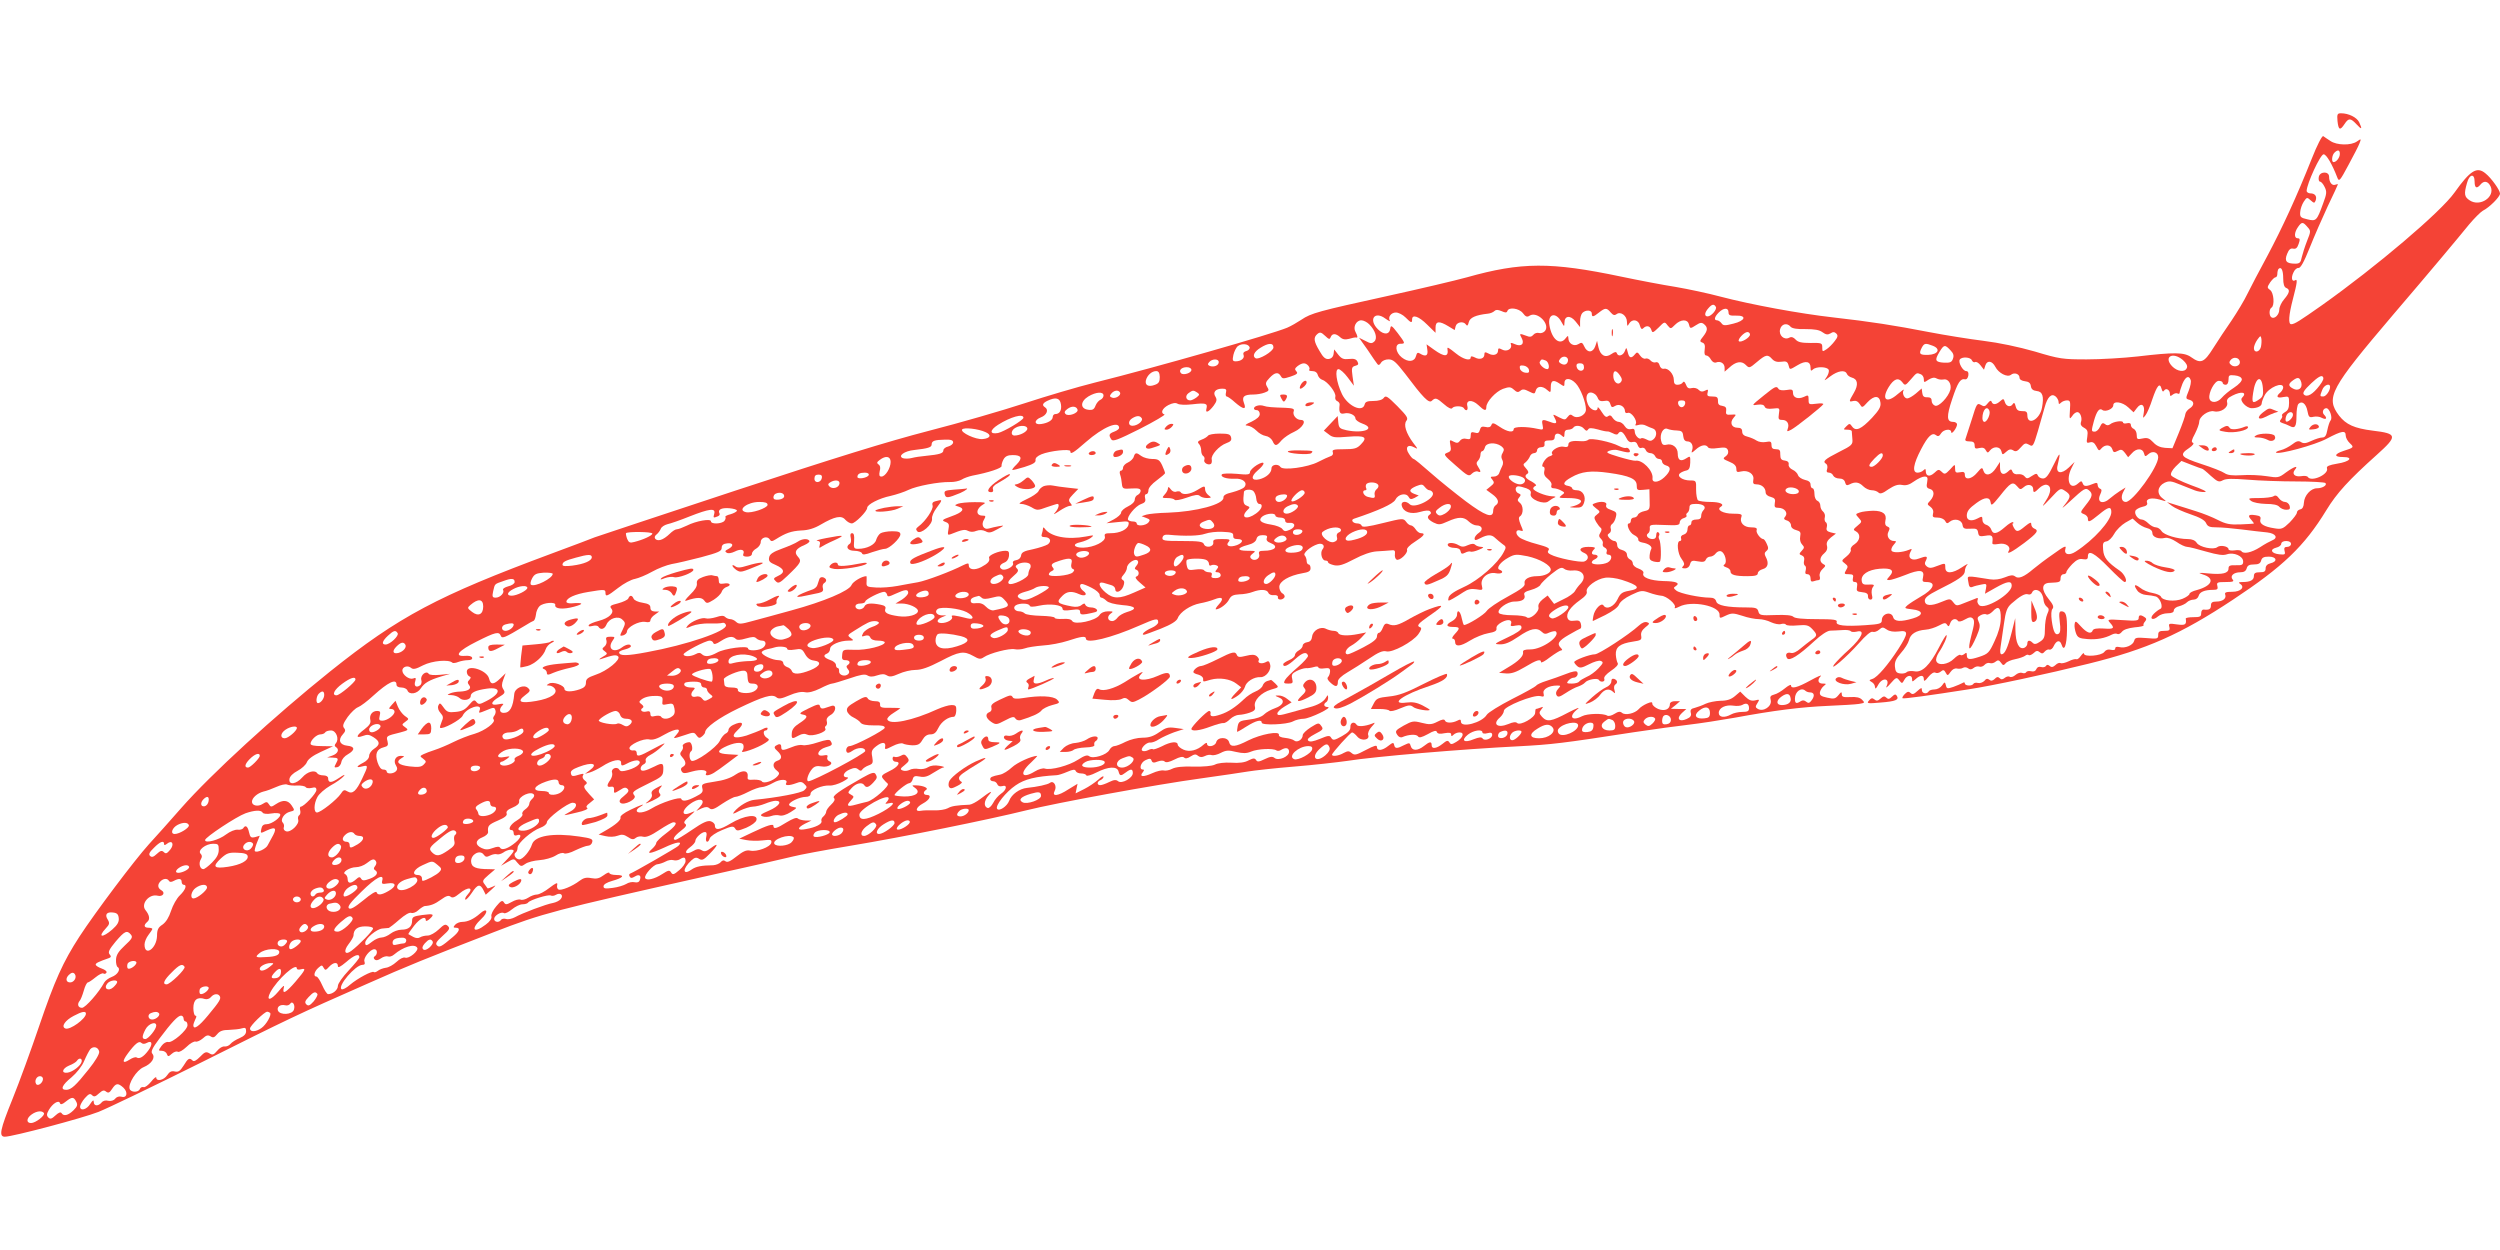 <?xml version="1.0" standalone="no"?>
<!DOCTYPE svg PUBLIC "-//W3C//DTD SVG 20010904//EN"
 "http://www.w3.org/TR/2001/REC-SVG-20010904/DTD/svg10.dtd">
<svg version="1.0" xmlns="http://www.w3.org/2000/svg"
 width="1280pt" height="640pt" viewBox="0 0 1280 640"
 preserveAspectRatio="xMidYMid meet">
<g transform="translate(0,640) scale(0.1,-0.1)"
fill="#f44336" stroke="none">
<path d="M11968 5780 c5 -46 13 -50 36 -15 21 32 31 31 61 -1 28 -30 31 -27
14 10 -12 25 -54 46 -93 46 -19 0 -21 -5 -18 -40z"/>
<path d="M11836 5587 c-78 -196 -150 -352 -227 -497 -40 -74 -86 -161 -102
-194 -15 -32 -52 -93 -80 -135 -29 -42 -72 -106 -95 -143 -47 -75 -64 -82
-113 -47 -36 26 -86 26 -274 4 -71 -8 -189 -15 -261 -15 -123 0 -139 2 -265
40 -84 24 -183 45 -264 55 -72 9 -197 29 -280 45 -175 34 -296 53 -490 75
-169 19 -419 65 -575 106 -63 17 -167 39 -231 50 -64 10 -190 34 -280 53 -358
75 -509 75 -789 -4 -58 -16 -240 -59 -404 -95 -355 -78 -393 -88 -443 -122
-21 -14 -54 -33 -73 -41 -82 -34 -665 -201 -985 -281 -88 -22 -250 -70 -360
-106 -110 -36 -330 -100 -490 -141 -212 -55 -477 -137 -990 -306 -385 -127
-709 -235 -720 -239 -11 -5 -110 -42 -220 -83 -584 -217 -781 -321 -1135 -604
-282 -226 -609 -525 -762 -699 -56 -64 -131 -148 -166 -186 -74 -82 -272 -345
-355 -472 -85 -131 -127 -225 -207 -460 -39 -115 -100 -283 -136 -372 -64
-158 -71 -193 -39 -193 39 0 398 95 479 127 50 20 287 134 526 253 450 225
491 245 850 403 205 91 299 129 650 265 248 96 305 111 1090 287 212 47 410
92 441 100 30 8 163 33 295 55 260 43 709 134 898 181 152 38 663 132 898 164
101 14 208 30 238 35 30 5 136 17 235 25 99 8 221 22 271 29 144 23 598 61
879 75 169 9 223 15 590 72 105 16 233 33 285 39 52 6 156 22 230 35 205 38
342 55 480 61 69 3 140 7 158 10 30 5 31 6 16 21 -11 12 -30 16 -60 14 -36 -2
-44 1 -44 14 0 14 -3 14 -17 -4 -16 -19 -23 -21 -58 -13 -32 7 -39 12 -37 28
2 10 11 25 20 32 14 11 13 12 -6 12 -24 0 -29 19 -9 39 6 7 -18 -3 -54 -23
-67 -37 -99 -45 -99 -25 0 6 -14 -1 -31 -15 -17 -14 -41 -29 -55 -32 -19 -5
-23 -11 -18 -28 8 -32 -38 -63 -67 -45 -12 7 -12 12 -1 29 12 19 11 20 -12 14
-19 -4 -31 1 -50 19 l-26 26 -27 -23 c-20 -17 -41 -24 -75 -24 -26 -1 -60 -8
-75 -15 -16 -8 -40 -17 -55 -21 -20 -4 -25 -11 -21 -26 4 -14 -2 -23 -21 -31
-39 -18 -55 2 -25 30 l23 21 -40 0 -39 1 24 19 23 20 -26 0 c-15 0 -26 -6 -26
-14 0 -28 -27 -39 -60 -26 -16 7 -30 19 -30 26 0 11 -5 11 -27 2 -16 -7 -35
-19 -43 -29 -20 -22 -68 -33 -85 -19 -10 9 -20 7 -39 -5 -14 -9 -30 -13 -37
-9 -21 13 -102 11 -129 -3 -54 -28 -71 -1 -22 37 15 12 -8 3 -50 -19 -87 -46
-107 -49 -133 -21 -15 17 -16 22 -4 37 12 15 12 16 -4 10 -10 -4 -21 -7 -23
-7 -2 0 -4 -9 -4 -20 0 -24 -77 -67 -92 -52 -7 7 -22 5 -45 -5 -56 -23 -84 -1
-43 34 11 10 20 25 20 34 0 22 152 83 186 75 18 -5 21 -3 17 14 -6 21 27 40
69 40 20 0 20 -1 5 -18 -10 -11 -13 -22 -7 -32 7 -11 15 -9 47 12 21 14 49 29
63 33 14 5 29 13 35 20 12 16 64 25 71 14 9 -15 34 -10 28 5 -4 9 9 24 35 42
24 16 38 31 34 38 -4 6 -9 26 -10 44 -2 39 21 57 88 67 41 6 45 9 42 29 -3 16
3 29 21 44 22 17 24 21 9 26 -10 4 -26 -2 -42 -17 -50 -46 -205 -147 -225
-147 -26 0 -106 -30 -106 -40 0 -4 7 -13 16 -21 13 -11 23 -9 60 10 25 13 51
21 60 17 15 -6 13 -11 -12 -38 -16 -17 -43 -37 -61 -44 -17 -8 -34 -18 -38
-24 -3 -5 -20 -10 -37 -10 -26 0 -29 2 -18 15 7 8 18 15 26 15 16 0 27 17 19
30 -4 6 -26 2 -58 -11 -29 -11 -73 -27 -99 -35 -26 -8 -50 -19 -53 -25 -4 -5
-59 -36 -123 -68 -64 -33 -123 -69 -130 -81 -24 -40 -132 -69 -132 -35 0 12
-4 13 -19 5 -26 -13 -58 -13 -63 1 -3 8 -15 6 -38 -6 -29 -15 -41 -16 -80 -6
-43 11 -49 10 -93 -14 -42 -24 -45 -28 -34 -46 7 -12 18 -17 27 -13 32 14 72
16 80 4 6 -9 18 -6 50 11 31 18 44 21 47 11 3 -9 16 -11 39 -6 25 4 34 3 34
-7 0 -10 3 -10 12 -1 7 7 20 12 31 12 27 0 18 -28 -16 -48 -23 -14 -29 -15
-36 -3 -8 12 -14 10 -36 -8 -32 -25 -55 -27 -55 -6 0 20 -10 19 -40 -5 -32
-25 -60 -25 -67 0 -5 18 -7 18 -34 5 -36 -19 -47 -19 -51 1 -3 14 -7 13 -30
-5 -31 -25 -58 -27 -58 -6 0 12 -13 8 -57 -15 -49 -26 -58 -28 -72 -16 -14 12
-20 12 -41 1 -25 -15 -60 -20 -60 -9 0 9 94 114 103 114 5 0 17 -10 26 -21 21
-26 67 -18 56 8 -3 9 4 27 17 41 21 23 21 25 3 17 -36 -14 -73 -17 -79 -6 -12
19 -33 12 -32 -11 1 -16 -11 -29 -43 -47 -39 -22 -46 -23 -55 -9 -8 14 -15 13
-58 -5 -35 -14 -52 -17 -60 -9 -7 7 3 17 35 34 41 21 44 25 32 41 -13 18 -15
17 -54 -7 -23 -15 -41 -32 -41 -40 0 -22 -28 -40 -43 -28 -6 6 -28 12 -47 14
-22 2 -34 8 -32 16 4 21 -93 3 -157 -29 -66 -34 -91 -36 -98 -9 -7 28 -59 28
-66 0 -5 -21 -47 -29 -47 -8 0 7 -7 5 -18 -5 -32 -29 -72 -39 -103 -25 -16 7
-29 19 -29 25 0 19 -36 16 -81 -8 -23 -11 -43 -18 -46 -15 -3 3 -14 1 -25 -5
-10 -5 -23 -7 -29 -3 -14 8 20 45 40 42 9 -1 29 6 45 17 16 10 51 26 78 36
l49 16 -43 6 c-37 5 -49 2 -83 -22 -30 -21 -52 -28 -85 -28 -27 0 -62 -9 -87
-21 -23 -12 -49 -22 -57 -22 -9 0 -20 -9 -26 -20 -13 -25 -84 -47 -103 -32
-10 8 -24 4 -58 -18 -46 -30 -139 -55 -170 -45 -9 3 -32 -3 -51 -15 -67 -41
-81 -10 -20 45 20 19 35 35 32 35 -29 -1 -102 -34 -129 -59 -18 -17 -45 -34
-60 -37 -44 -9 -51 -13 -51 -24 0 -5 7 -10 15 -10 9 0 18 -7 21 -15 4 -10 13
-13 25 -10 28 9 24 -19 -6 -39 -13 -9 -32 -30 -40 -47 -9 -17 -22 -28 -28 -26
-22 7 -19 38 5 65 26 29 9 21 -43 -19 -20 -15 -44 -28 -55 -29 -68 -3 -92 -7
-111 -18 -13 -7 -44 -12 -70 -11 -27 1 -57 0 -67 -2 -33 -7 -28 17 9 37 36 19
47 44 20 44 -18 0 -20 16 -3 26 14 9 -15 22 -51 23 -24 1 -24 0 -6 -13 32 -23
4 -45 -56 -44 -27 1 -49 4 -49 7 0 11 62 61 75 61 7 0 15 9 18 20 4 16 11 19
36 14 24 -5 41 0 71 20 22 14 45 27 52 27 7 1 -3 5 -22 8 -23 4 -43 2 -58 -7
-12 -8 -34 -12 -49 -9 -15 3 -36 1 -46 -5 -10 -5 -26 -7 -35 -3 -15 6 -13 10
10 28 23 19 25 24 13 40 -11 15 -17 17 -34 7 -12 -6 -26 -8 -31 -5 -6 3 -10
-1 -10 -9 0 -9 7 -16 15 -16 31 0 14 -27 -31 -48 -41 -20 -44 -25 -32 -40 7
-9 18 -20 23 -24 13 -10 -73 -86 -105 -93 -14 -3 -41 -10 -59 -15 -43 -12 -50
-6 -25 21 18 20 18 21 0 31 -17 9 -16 11 5 34 23 25 53 31 64 14 10 -15 22
-12 45 12 22 24 23 28 12 46 -7 10 -22 5 -68 -21 -120 -68 -154 -93 -144 -103
7 -7 2 -18 -15 -34 -14 -13 -25 -29 -25 -36 0 -6 -6 -17 -14 -24 -8 -6 -13
-17 -10 -24 5 -14 -28 -32 -80 -41 -45 -9 -47 6 -4 28 l33 16 -31 0 c-16 1
-34 5 -40 11 -6 6 -26 -2 -56 -20 -51 -32 -68 -37 -68 -19 0 13 -28 5 -110
-34 l-65 -31 35 -7 c19 -4 57 -5 83 -2 44 5 49 4 46 -12 -5 -22 -74 -48 -109
-40 -19 4 -36 -4 -69 -30 -31 -25 -47 -32 -56 -25 -9 7 -16 6 -25 -4 -6 -8
-24 -15 -38 -16 -61 -1 -88 -6 -111 -22 -47 -33 -48 4 -1 47 17 15 25 17 39 8
15 -10 24 -6 55 26 44 45 47 60 6 29 -24 -18 -34 -20 -48 -11 -13 8 -24 7 -44
-5 -37 -22 -50 -5 -15 20 15 11 27 25 27 32 0 16 32 46 49 46 9 0 11 -8 7 -25
-7 -28 10 -35 18 -7 4 10 31 29 63 42 50 21 58 22 67 8 8 -14 14 -13 57 4 27
12 49 28 52 39 9 34 -62 25 -132 -17 -58 -35 -81 -37 -81 -9 0 7 -10 17 -21
20 -16 5 -41 -6 -96 -44 -41 -28 -79 -51 -84 -51 -19 0 -7 20 27 46 26 20 32
29 22 36 -10 6 -4 16 22 39 32 28 33 29 7 18 -56 -25 -46 21 12 55 42 24 65 8
35 -25 l-19 -21 27 13 c21 9 31 9 41 0 11 -9 25 -4 65 24 29 19 59 35 67 35 9
0 38 11 65 25 27 14 59 25 70 25 12 0 38 10 59 22 36 21 79 20 66 -2 -8 -13
16 -13 51 0 22 9 31 8 43 -5 14 -13 14 -17 -1 -31 -13 -14 -140 -38 -255 -49
-32 -3 -78 -30 -104 -61 -11 -14 -6 -13 28 5 23 11 54 21 68 21 14 0 42 7 62
15 19 8 44 15 54 15 37 0 18 -28 -33 -50 -44 -19 -50 -24 -33 -30 11 -4 31 -3
44 2 13 5 32 6 42 3 12 -4 35 3 57 17 33 21 35 23 15 26 -13 2 -23 7 -23 12 0
14 55 40 85 40 16 0 25 6 25 16 0 19 60 45 98 42 15 -1 45 8 67 20 23 12 33
21 23 22 -29 0 -21 26 12 40 23 10 33 10 44 1 10 -9 16 -9 21 -1 4 6 18 16 32
21 22 8 24 13 19 43 -6 29 -3 37 20 55 31 24 51 23 46 -3 -3 -15 1 -15 38 4
23 12 46 17 53 13 7 -4 28 -8 48 -9 29 0 39 5 52 28 11 19 24 28 41 28 19 0
29 9 41 34 15 31 50 56 78 56 7 0 12 14 13 30 1 26 -2 30 -25 30 -14 0 -46
-10 -71 -21 -128 -59 -247 -83 -257 -52 -2 6 12 21 32 33 19 12 35 23 35 24 0
1 -24 2 -52 2 -45 -1 -53 2 -52 17 1 12 -6 17 -27 17 -15 0 -32 6 -36 14 -7
12 -17 10 -60 -15 -41 -24 -50 -33 -46 -50 3 -11 18 -26 32 -32 14 -7 31 -18
37 -27 8 -10 30 -14 68 -14 40 1 56 -2 56 -12 0 -12 -157 -94 -180 -94 -13 0
-22 -18 -15 -30 4 -7 14 -5 28 5 28 20 67 20 67 0 0 -14 -266 -155 -291 -155
-14 0 -1 40 19 63 12 14 25 17 48 13 35 -7 68 16 39 27 -8 4 -12 13 -9 20 4
11 -1 13 -21 9 -41 -7 -29 30 13 42 33 9 37 13 24 33 -5 8 -22 6 -65 -8 -32
-11 -67 -17 -77 -14 -10 3 -35 -1 -55 -10 -47 -19 -55 -19 -55 0 0 17 -9 19
-28 7 -9 -7 -8 -13 8 -27 25 -23 26 -42 0 -50 -25 -8 -26 -33 -3 -50 14 -11
15 -16 5 -28 -20 -24 -72 -42 -81 -28 -4 6 -23 10 -42 9 -27 -2 -33 0 -31 13
5 34 -22 40 -62 13 -24 -17 -62 -30 -107 -36 -65 -10 -68 -12 -63 -34 5 -19
-1 -26 -35 -43 -44 -23 -68 -26 -73 -11 -4 13 -105 -20 -153 -50 -34 -21 -75
-27 -75 -10 0 5 8 14 18 19 35 21 1 10 -52 -16 -31 -15 -52 -31 -49 -38 4 -13
-23 -37 -79 -69 l-33 -19 35 -8 c21 -5 46 -4 62 2 21 8 32 7 52 -6 21 -14 29
-15 41 -5 8 7 25 10 38 6 16 -4 40 6 82 34 33 22 66 40 73 40 24 0 11 -20 -38
-57 -27 -20 -50 -42 -50 -49 0 -6 -9 -19 -20 -29 -34 -30 -15 -29 60 5 65 31
99 35 73 9 -10 -10 -229 -136 -247 -142 -5 -2 -6 -8 -2 -15 5 -9 11 -9 26 0
22 14 35 6 26 -18 -4 -11 -13 -14 -27 -11 -12 3 -31 -1 -43 -9 -12 -7 -43 -17
-69 -20 -38 -5 -47 -4 -47 8 0 10 17 20 45 28 57 16 67 30 21 30 -20 0 -36 5
-36 10 0 6 -13 1 -29 -11 -23 -17 -37 -20 -64 -15 -26 5 -40 1 -60 -14 -35
-27 -95 -52 -108 -44 -6 3 -9 14 -6 24 3 14 -7 9 -40 -16 -24 -19 -53 -34 -64
-34 -11 0 -31 -7 -44 -16 -14 -9 -32 -14 -40 -10 -8 3 -28 -2 -45 -12 -27 -15
-32 -15 -40 -2 -8 12 -15 9 -39 -20 -17 -20 -28 -42 -25 -52 3 -10 -7 -26 -29
-42 -63 -48 -80 -25 -22 30 38 35 30 61 -8 26 -31 -27 -62 -42 -90 -42 -14 0
-30 -7 -37 -15 -10 -12 -10 -15 4 -15 25 0 19 -19 -16 -48 -59 -50 -69 -55
-81 -42 -9 9 -2 20 29 48 36 32 39 39 27 51 -12 11 -19 9 -47 -18 -18 -17 -43
-31 -56 -31 -14 0 -31 -4 -39 -9 -9 -6 -22 -5 -35 2 -12 7 -23 13 -25 14 -2 1
11 20 29 43 30 38 60 53 60 28 0 -6 9 -3 20 7 27 25 20 28 -39 20 -44 -6 -51
-10 -51 -29 0 -30 -18 -46 -54 -46 -17 0 -42 -9 -56 -20 -14 -11 -35 -20 -46
-20 -12 0 -33 -9 -47 -20 -29 -23 -37 -25 -37 -7 0 22 59 71 88 73 15 1 30 3
33 3 3 1 27 19 53 42 29 25 52 39 62 35 8 -3 25 3 36 14 12 11 27 20 32 21 32
2 52 10 84 33 26 19 39 23 49 15 9 -8 21 -4 44 15 46 39 79 34 42 -6 -9 -10
-14 -21 -10 -24 3 -3 18 13 33 35 29 45 43 47 60 12 l11 -22 29 26 c25 23 26
25 6 15 -13 -6 -25 -10 -26 -8 -1 2 -8 11 -15 21 -13 16 -10 21 20 47 l34 29
-31 1 c-69 0 -91 10 -92 40 -1 36 45 61 64 35 10 -14 16 -14 34 -5 12 6 28 9
35 6 7 -2 21 2 32 9 19 15 53 20 53 8 0 -4 -15 -23 -32 -41 l-33 -35 33 19
c33 19 34 19 51 -3 17 -20 20 -21 41 -6 12 9 45 17 72 19 28 2 64 12 82 23 18
12 37 17 44 12 8 -4 32 2 59 16 26 12 54 23 64 23 9 0 19 8 21 18 5 16 -4 20
-66 29 -135 20 -228 4 -242 -40 -11 -35 -47 -77 -65 -77 -19 0 -33 26 -19 35
6 4 10 15 10 25 0 23 72 86 117 102 19 7 33 19 33 28 0 19 107 100 132 100 28
0 21 -28 -12 -45 -16 -9 -30 -17 -30 -18 0 -2 29 4 64 13 37 8 59 18 53 23 -8
5 -5 13 12 25 l23 19 -26 28 c-28 31 -31 40 -15 50 6 5 4 11 -7 19 -10 8 -14
18 -9 26 6 9 2 10 -16 5 -38 -12 -43 -11 -46 6 -3 11 9 21 39 32 72 28 104 17
56 -18 l-23 -17 25 7 c14 4 42 18 63 31 50 33 97 42 97 20 0 -20 3 -20 41 0
17 8 38 13 46 10 23 -9 -2 -34 -49 -48 -32 -9 -41 -9 -48 2 -11 18 -44 4 -36
-16 3 -9 -1 -25 -9 -37 -20 -28 -19 -39 3 -35 11 2 17 -3 16 -14 -2 -22 0 -22
32 -2 19 13 28 14 37 5 9 -9 5 -17 -18 -36 -22 -17 -27 -27 -19 -35 17 -17 88
19 72 37 -14 18 -10 21 75 63 66 32 72 38 73 68 2 36 -5 38 -44 18 -50 -25
-72 -29 -72 -11 0 8 7 18 16 22 8 3 13 12 10 19 -3 8 6 20 24 29 16 8 42 27
57 42 26 24 22 23 -40 -10 -75 -41 -87 -44 -87 -22 0 9 -7 15 -16 13 -10 -2
-19 2 -21 9 -6 18 72 55 102 47 17 -4 40 3 79 26 59 33 91 33 60 -1 -21 -23
-20 -23 41 -3 46 16 49 16 61 -1 11 -15 16 -16 29 -5 8 7 15 16 15 20 0 24 69
74 170 123 129 62 173 75 195 57 12 -10 25 -8 67 10 32 14 61 20 79 16 19 -4
45 3 78 19 27 14 54 25 61 25 6 0 46 12 88 26 58 20 80 24 93 16 13 -8 27 -8
50 0 24 8 37 8 50 0 14 -9 27 -7 61 8 24 11 62 20 85 20 31 0 67 13 129 45 95
50 118 54 168 26 29 -17 37 -17 53 -6 30 21 132 47 158 41 13 -3 36 -1 51 4
15 6 57 12 93 15 37 2 94 13 128 24 69 23 93 26 93 11 0 -28 130 4 271 66 87
38 99 41 99 18 0 -8 -15 -21 -34 -29 -33 -14 -56 -35 -39 -35 4 0 43 14 86 31
55 22 81 39 87 54 12 32 66 67 114 76 23 4 55 13 73 20 42 17 52 5 23 -26 -13
-14 -19 -25 -14 -25 20 1 56 28 67 51 10 19 21 24 52 26 22 0 53 6 68 12 40
15 74 14 81 -4 3 -8 15 -14 28 -12 14 1 22 -3 21 -10 -4 -16 23 -17 33 -2 4 7
-1 16 -10 21 -9 5 -16 20 -16 33 0 29 50 58 118 70 32 5 42 11 42 26 0 10 -4
19 -10 19 -5 0 -10 8 -10 18 0 10 -5 23 -10 28 -11 11 29 46 67 58 25 8 40 -9
24 -27 -13 -17 -3 -57 15 -57 8 0 14 -4 14 -9 0 -5 14 -11 31 -15 24 -5 47 2
102 31 45 24 86 38 116 40 25 1 57 4 71 5 21 3 24 -1 22 -19 -2 -12 2 -24 8
-28 15 -9 60 33 54 50 -3 7 14 25 40 41 47 30 57 44 31 44 -8 0 -20 9 -27 20
-7 11 -18 20 -24 20 -6 0 -18 8 -25 19 -14 18 -17 18 -118 -7 -76 -19 -106
-23 -109 -14 -2 7 -12 12 -22 12 -23 0 -36 18 -18 24 126 42 201 76 212 97 14
29 55 38 68 15 7 -13 13 -14 31 -5 l21 12 -22 8 c-31 12 -28 24 9 40 28 11 33
10 44 -4 7 -9 17 -17 23 -17 6 0 14 -5 17 -11 18 -29 -92 -86 -117 -61 -20 20
-47 15 -41 -7 8 -33 47 -46 94 -32 27 8 45 9 51 3 6 -6 6 -12 -1 -16 -18 -12
-12 -25 18 -41 27 -13 33 -13 73 5 55 25 83 25 108 0 11 -11 29 -20 39 -20 30
0 37 -22 13 -38 -12 -8 -22 -21 -22 -28 0 -12 5 -12 30 1 37 19 57 19 76 0 8
-8 25 -21 36 -30 20 -13 21 -17 7 -42 -29 -57 -128 -144 -203 -178 -49 -22
-75 -40 -79 -54 -5 -19 -3 -20 22 -6 14 8 39 23 55 34 21 14 39 18 64 14 33
-6 35 -5 29 19 -10 37 31 72 72 63 30 -6 45 8 19 18 -20 7 3 39 45 62 32 18
41 18 98 7 63 -14 119 -46 119 -69 0 -17 -33 -33 -70 -33 -42 0 -69 -16 -64
-37 4 -14 -16 -29 -87 -68 -50 -27 -99 -60 -107 -73 -12 -19 -98 -72 -116 -72
-3 0 -8 16 -12 35 -7 37 -24 48 -24 17 0 -10 -11 -25 -25 -32 -34 -18 -32 -30
5 -30 36 0 37 -6 8 -37 -12 -13 -16 -23 -10 -23 7 0 12 -7 12 -15 0 -28 26
-26 76 5 27 17 70 34 94 38 34 6 44 12 42 25 -2 10 9 22 28 32 33 17 55 12 46
-11 -4 -10 2 -12 24 -7 24 4 30 2 30 -11 0 -11 -25 -28 -72 -50 -69 -33 -71
-34 -38 -35 25 -1 51 10 94 39 62 43 95 49 120 25 12 -12 20 -13 40 -3 15 6
29 8 32 5 25 -25 -71 -92 -130 -92 -30 0 -40 -4 -38 -14 4 -19 -22 -46 -77
-78 l-46 -28 36 -3 c27 -2 51 6 95 32 61 37 84 44 84 26 0 -6 21 5 46 25 26
19 52 35 57 35 7 0 7 4 -1 12 -22 22 -13 37 41 68 28 16 55 31 59 32 4 2 5 12
2 24 -4 16 -12 19 -33 16 -20 -3 -30 1 -35 13 -9 24 14 57 63 92 27 19 39 33
35 45 -6 22 50 64 95 70 19 3 57 -2 85 -11 88 -28 100 -45 36 -56 -34 -6 -44
-13 -58 -43 -18 -38 -57 -56 -72 -32 -11 17 -46 -19 -52 -54 -3 -14 -4 -26 -3
-26 1 0 30 14 64 31 39 20 66 40 71 55 6 14 30 33 62 48 50 24 56 24 93 11 22
-8 49 -14 60 -15 28 -1 79 -45 70 -60 -4 -7 5 -5 23 4 63 33 208 4 206 -41 0
-20 1 -20 32 -5 30 14 38 14 85 -1 28 -10 66 -17 84 -17 17 0 46 -7 63 -16 18
-8 41 -13 51 -9 11 3 22 2 25 -3 3 -5 29 -7 59 -4 47 4 57 1 76 -19 27 -29 27
-34 -5 -56 -14 -10 -39 -30 -56 -44 -17 -15 -37 -25 -48 -22 -22 6 -32 -8 -20
-27 11 -17 59 13 140 88 33 31 65 52 80 53 14 0 42 2 63 3 21 2 40 -1 43 -6 3
-4 16 -5 30 -2 46 12 28 -30 -37 -90 -34 -30 -69 -66 -78 -78 -28 -41 65 39
126 108 36 41 62 63 71 59 8 -3 23 2 33 11 16 14 20 14 39 1 14 -10 35 -13 61
-10 51 7 51 -7 -1 -89 -53 -82 -108 -146 -133 -154 -18 -6 -19 -7 -4 -16 10
-5 17 -17 17 -26 1 -12 6 -8 16 11 22 41 63 35 43 -7 -6 -11 4 -5 20 14 29 33
32 34 45 17 14 -18 15 -18 26 2 13 25 40 28 40 4 0 -15 1 -15 18 0 24 22 42
22 42 0 0 -14 6 -11 23 11 15 18 28 26 36 22 6 -4 19 -2 27 5 13 11 18 10 26
-5 9 -17 11 -16 25 4 9 13 22 20 33 17 10 -2 24 -1 31 4 8 4 19 3 26 -3 9 -7
17 -7 28 2 8 7 21 10 29 7 8 -3 20 1 27 9 7 8 19 12 27 9 8 -3 21 0 29 7 12
10 18 9 28 -5 10 -15 14 -15 24 -3 6 8 28 17 49 21 20 4 43 12 50 17 7 6 15 8
19 4 3 -3 15 1 25 10 13 13 21 14 31 5 11 -9 17 -8 26 3 7 8 18 13 24 10 7 -2
17 6 22 18 14 30 32 33 40 8 13 -41 27 -4 28 72 1 78 -5 98 -29 98 -11 0 -13
-11 -8 -54 5 -37 3 -56 -6 -61 -17 -10 -27 10 -35 67 -4 30 -3 54 4 61 8 10 2
23 -20 50 -39 48 -37 82 6 83 52 2 55 4 55 24 0 11 7 20 15 20 8 0 15 5 15 11
0 6 14 24 30 41 22 22 37 29 55 25 19 -3 25 0 25 14 0 36 34 18 106 -56 40
-41 77 -75 82 -75 18 0 0 41 -25 58 -64 44 -82 67 -85 107 -3 34 0 40 17 43
11 1 29 19 40 39 11 20 37 45 57 57 l37 21 23 -21 c13 -12 35 -24 51 -28 17
-4 27 -13 27 -25 0 -21 32 -33 65 -25 13 3 35 -5 58 -20 21 -15 46 -26 55 -26
9 0 53 -11 97 -24 60 -17 87 -21 107 -14 35 12 83 -9 83 -37 0 -17 -6 -20 -37
-19 -30 1 -38 -2 -38 -17 0 -24 -30 -32 -103 -25 -51 5 -56 4 -29 -5 64 -19
50 -58 -30 -80 -21 -5 -38 -14 -38 -20 0 -5 -16 -17 -36 -25 -39 -16 -102 -10
-110 11 -3 7 -22 15 -43 19 -21 3 -50 15 -64 27 -29 22 -35 14 -13 -16 7 -10
27 -20 43 -21 17 -1 40 -5 51 -8 23 -8 40 -58 22 -64 -7 -3 -22 -14 -33 -25
-25 -25 -5 -37 22 -13 10 9 32 16 49 16 22 0 32 5 32 15 0 8 12 18 27 21 15 4
34 13 41 21 7 7 23 13 34 13 11 0 22 8 25 19 5 20 30 31 75 31 21 0 25 4 21
20 -5 18 0 20 42 20 38 0 45 3 36 13 -15 18 5 37 40 37 18 0 28 6 32 20 4 15
14 20 37 20 23 0 33 5 37 20 4 15 14 20 39 20 41 0 47 -25 9 -34 -16 -4 -25
-13 -25 -26 0 -16 -7 -20 -30 -20 -23 0 -30 -5 -30 -19 0 -21 -18 -31 -58 -31
-20 0 -23 -3 -13 -9 27 -17 4 -41 -40 -41 -31 0 -40 -3 -36 -14 8 -20 -13 -36
-45 -36 -21 0 -28 -5 -28 -20 0 -19 -10 -24 -37 -21 -7 1 -13 -7 -13 -19 0
-17 -6 -20 -40 -20 -22 0 -39 -3 -39 -7 5 -31 -2 -36 -45 -30 -40 6 -44 5 -39
-13 4 -17 0 -20 -26 -20 -25 0 -31 -4 -31 -21 0 -20 -4 -21 -59 -16 -52 4 -60
3 -64 -14 -6 -23 -47 -40 -76 -32 -13 3 -21 1 -21 -7 0 -8 -8 -10 -22 -7 -14
4 -26 0 -34 -11 -14 -20 -104 -27 -104 -9 0 7 -7 1 -16 -11 -8 -12 -19 -20
-23 -17 -5 2 -23 -2 -40 -11 -17 -8 -35 -12 -41 -9 -6 3 -17 -1 -26 -10 -12
-11 -20 -13 -29 -5 -10 8 -15 8 -20 0 -4 -6 -15 -8 -25 -5 -11 3 -20 -1 -24
-11 -4 -10 -13 -14 -26 -11 -11 3 -23 1 -26 -5 -3 -5 -13 -7 -21 -3 -9 3 -24
-2 -34 -11 -10 -9 -23 -13 -29 -9 -6 4 -18 1 -26 -6 -11 -9 -18 -9 -26 -1 -8
8 -15 7 -25 -4 -11 -10 -19 -12 -28 -4 -9 7 -16 6 -25 -6 -8 -8 -22 -13 -32
-11 -10 3 -21 1 -24 -4 -7 -13 -44 -11 -44 2 0 6 -5 7 -12 2 -7 -4 -28 -13
-47 -20 -30 -10 -34 -10 -38 8 -5 19 -6 19 -20 -1 -8 -11 -25 -20 -38 -20 -13
0 -27 -4 -30 -10 -10 -16 -35 -11 -35 7 0 14 -3 13 -23 -5 -18 -17 -26 -19
-35 -10 -9 9 -16 8 -29 -5 -9 -9 -15 -19 -12 -22 5 -4 136 14 334 45 127 19
409 80 619 132 299 74 472 151 738 327 257 170 366 274 479 459 53 87 114 154
259 284 107 96 105 108 -21 123 -95 12 -137 31 -173 77 -70 93 -46 137 278
518 195 228 332 392 388 461 27 32 58 63 70 70 34 17 88 71 88 88 0 17 -44 79
-74 103 -44 37 -78 16 -159 -98 -71 -100 -400 -379 -679 -577 -114 -80 -140
-97 -157 -97 -16 0 -13 46 9 130 22 84 24 104 11 95 -16 -10 -22 12 -9 39 6
15 18 25 26 24 10 -2 28 29 57 102 23 58 65 154 93 214 29 60 52 110 52 112 0
2 -6 1 -14 -2 -16 -6 -31 13 -31 41 0 30 -49 28 -53 -2 -2 -13 1 -23 7 -23 5
0 16 -12 23 -27 12 -24 11 -35 -7 -83 -33 -91 -36 -94 -81 -83 -35 8 -39 12
-37 37 1 16 9 39 18 53 16 24 17 24 36 7 17 -15 19 -15 25 -1 8 22 -3 37 -27
37 -10 0 -19 6 -19 13 1 36 70 187 87 187 14 0 44 -51 70 -119 9 -23 13 -18
57 64 26 48 52 98 57 112 9 23 8 24 -13 9 -31 -22 -104 -20 -136 2 -15 10 -32
21 -37 25 -6 3 -31 -45 -59 -116z m144 25 c0 -19 -18 -42 -32 -42 -12 0 -9 35
4 48 17 17 28 15 28 -6z m690 -142 c0 -33 11 -38 30 -15 18 22 39 18 52 -10
24 -53 -54 -106 -107 -71 -28 18 -30 33 -14 89 12 46 39 51 39 7z m-856 -232
c18 -20 18 -22 -2 -72 -11 -28 -23 -66 -27 -83 -5 -27 -11 -33 -33 -33 -46 0
-57 13 -42 50 9 23 18 30 31 27 13 -3 21 3 28 24 8 23 7 29 -5 29 -19 0 -18
30 2 58 19 27 25 27 48 0z m-124 -263 c0 -29 5 -45 15 -49 21 -8 19 -24 -10
-58 -14 -16 -25 -40 -25 -53 0 -26 -24 -50 -40 -40 -13 8 -13 42 0 50 17 10
12 77 -7 90 -16 12 -16 14 0 39 10 14 22 26 27 26 6 0 10 8 10 18 0 10 3 22 6
25 14 14 24 -6 24 -48z m-2905 -146 c8 -12 -23 -49 -42 -49 -18 0 -16 20 4 42
18 21 29 23 38 7z m-1067 -21 c7 21 59 14 79 -11 14 -19 22 -22 35 -13 39 24
107 -44 78 -79 -7 -8 -21 -13 -30 -10 -9 3 -23 -1 -29 -9 -9 -11 -19 -13 -37
-5 -35 13 -36 12 -23 -12 16 -30 -2 -46 -35 -31 -20 9 -24 8 -20 -2 8 -22 -21
-39 -45 -26 -17 9 -21 8 -21 -5 0 -21 -24 -29 -49 -15 -17 9 -21 8 -21 -5 0
-21 -24 -29 -49 -15 -14 7 -21 7 -21 0 0 -20 -38 -10 -75 20 -40 32 -46 35
-44 23 7 -41 -15 -42 -68 -4 l-39 28 4 -28 c5 -31 -9 -37 -38 -19 -11 7 -16 4
-20 -13 -8 -30 -40 -33 -73 -7 -33 26 -37 70 -7 70 26 0 26 2 -14 55 -31 40
-35 42 -38 22 -4 -31 -33 -33 -63 -3 -50 50 -17 96 38 55 17 -12 27 -17 23
-11 -11 18 6 42 31 42 13 0 35 -11 49 -25 29 -29 34 -31 34 -10 0 27 34 16 77
-27 l43 -42 0 27 c0 33 19 35 65 7 l33 -20 5 20 c6 22 41 27 53 8 6 -9 10 -5
14 12 6 24 35 37 98 44 12 1 27 7 34 14 7 7 17 7 36 -1 20 -9 26 -9 30 1z
m529 -8 c12 -14 20 -16 29 -9 21 17 54 -7 54 -39 1 -23 2 -25 11 -9 15 26 48
21 55 -9 5 -18 10 -22 17 -15 17 17 35 13 42 -8 5 -17 8 -16 37 12 30 31 31
31 46 11 16 -19 16 -19 38 3 29 29 64 30 71 3 6 -24 7 -24 38 -4 20 13 28 14
40 4 20 -17 19 -32 -5 -63 -18 -22 -18 -26 -4 -31 12 -4 15 -15 12 -36 -3 -20
0 -30 8 -30 7 0 18 -9 24 -21 7 -12 18 -18 26 -15 22 9 44 -4 44 -27 l0 -20
23 20 c34 32 63 37 85 15 18 -18 19 -18 58 15 45 38 55 40 77 15 12 -13 26
-17 48 -14 24 4 31 0 36 -17 7 -26 4 -26 48 0 40 24 65 19 65 -13 0 -17 3 -19
12 -10 17 17 75 15 81 -2 3 -7 -2 -24 -11 -37 -15 -21 -14 -21 19 4 39 29 76
35 85 13 3 -8 14 -16 25 -19 31 -8 35 -37 11 -78 -27 -46 -27 -48 -3 -42 13 3
24 -2 33 -16 12 -20 13 -20 40 10 34 36 62 35 66 -3 3 -21 -8 -39 -43 -77 -56
-59 -83 -71 -102 -45 -12 17 -14 17 -30 1 -16 -16 -16 -17 5 -17 12 0 22 -3
23 -7 0 -5 2 -22 3 -39 3 -30 0 -34 -70 -69 -73 -37 -84 -48 -64 -60 6 -4 8
-15 5 -26 -5 -13 -2 -19 10 -19 8 0 18 -7 21 -15 4 -8 17 -15 31 -15 16 0 27
-7 30 -20 4 -15 9 -17 23 -10 28 15 48 12 70 -10 11 -11 30 -20 43 -20 13 0
28 -5 35 -12 8 -8 21 -5 51 17 31 20 48 26 70 22 21 -4 37 1 62 19 18 13 42
24 52 24 16 0 18 -5 14 -29 -5 -23 -2 -30 13 -34 25 -6 26 -34 3 -60 -17 -18
-17 -19 1 -32 12 -9 17 -21 13 -35 -4 -17 0 -20 23 -20 17 0 33 -7 39 -17 7
-14 12 -15 24 -4 24 19 61 10 65 -16 3 -19 9 -22 40 -20 31 2 37 -1 40 -20 3
-19 8 -21 38 -16 34 6 39 0 35 -35 -2 -10 7 -11 32 -7 35 7 65 -13 52 -35 -14
-22 15 -8 79 40 68 52 76 64 51 74 -8 3 -15 13 -15 22 0 12 -6 10 -31 -10 -37
-31 -45 -32 -59 -6 -6 11 -8 20 -4 20 4 0 4 3 1 6 -3 4 -22 -7 -42 -25 -41
-36 -61 -39 -70 -12 -3 10 -15 21 -25 24 -12 3 -20 14 -20 25 0 19 -2 20 -26
7 -31 -16 -54 -10 -54 14 0 23 11 38 50 66 42 31 68 32 72 3 3 -20 8 -16 47
32 55 70 66 76 88 51 16 -19 18 -19 35 -5 20 19 48 12 48 -11 0 -20 6 -19 31
6 11 11 28 19 37 17 27 -5 25 -40 -4 -83 -23 -35 -20 -34 25 14 48 52 51 53
72 39 33 -21 33 -31 3 -69 -22 -27 -18 -25 22 12 76 70 82 73 99 59 22 -18 19
-33 -16 -76 -29 -37 -29 -38 -10 -46 12 -4 21 -14 21 -23 0 -22 8 -19 56 20
49 41 64 44 64 13 0 -43 -90 -143 -182 -202 -35 -23 -62 -15 -53 15 6 18 -6
13 -61 -27 -38 -26 -84 -61 -103 -77 -48 -41 -77 -53 -94 -38 -11 8 -23 7 -52
-5 -25 -10 -52 -14 -77 -10 -128 20 -115 21 -110 -14 3 -24 8 -30 21 -25 9 4
29 9 45 12 27 6 29 4 24 -21 l-5 -26 53 30 c62 35 84 38 84 11 0 -42 -137
-124 -166 -100 -8 7 -12 19 -9 26 3 8 2 13 -3 11 -4 -1 -29 -12 -56 -22 -49
-20 -49 -20 -65 0 -16 20 -17 20 -61 2 -54 -23 -85 -20 -85 7 0 15 18 29 65
53 109 54 139 75 140 97 0 12 6 27 13 34 6 7 -6 1 -27 -13 -51 -34 -86 -35
-86 -2 0 24 0 24 -40 9 -32 -13 -42 -13 -55 -3 -11 9 -12 17 -4 31 11 22 3 24
-37 9 -36 -14 -58 3 -43 33 10 18 9 19 -7 12 -34 -14 -81 -17 -89 -5 -4 6 1
20 11 31 14 16 15 19 2 19 -26 0 -41 26 -29 48 8 16 7 21 -5 26 -11 4 -14 14
-11 29 9 35 -12 52 -63 52 -25 -1 -55 -4 -68 -9 -23 -8 -23 -8 -5 -28 17 -19
17 -20 -7 -40 -22 -18 -23 -21 -7 -29 25 -14 21 -46 -7 -65 -14 -8 -23 -21
-20 -29 3 -7 -7 -22 -22 -34 -26 -21 -27 -22 -8 -36 16 -12 17 -17 6 -34 -11
-19 -10 -21 14 -21 21 0 25 -4 21 -20 -3 -14 0 -20 10 -20 11 0 14 -7 11 -24
-4 -22 -1 -25 26 -28 22 -2 31 -8 30 -20 -1 -10 5 -18 12 -18 10 0 13 7 8 25
-3 14 -1 31 5 39 10 12 6 14 -21 13 -26 -2 -34 2 -36 19 -5 32 32 57 92 62 61
5 78 -8 50 -39 -15 -17 -16 -19 -1 -19 9 0 46 12 82 26 74 30 100 27 91 -11
-5 -21 -3 -25 17 -25 53 0 39 -37 -31 -76 -26 -15 -55 -34 -66 -43 -17 -15
-16 -16 25 -21 57 -6 59 -30 4 -46 -63 -19 -96 -17 -102 6 -9 32 -58 19 -58
-15 0 -18 -9 -21 -85 -26 -104 -7 -153 -2 -146 17 4 11 -16 14 -102 14 -72 0
-112 4 -120 12 -8 8 -39 11 -93 9 -74 -3 -81 -1 -86 18 -5 18 -13 21 -63 21
-98 0 -148 10 -153 31 -4 13 -14 19 -33 19 -49 0 -152 21 -171 36 -15 12 -16
15 -3 23 24 16 3 25 -63 26 -68 2 -112 19 -103 40 3 8 -6 17 -25 24 -16 5 -29
17 -29 26 0 9 -7 18 -15 21 -8 4 -15 14 -15 24 0 11 -10 20 -25 24 -16 4 -25
13 -25 26 0 11 -6 20 -14 20 -7 0 -19 7 -27 16 -10 13 -10 17 1 24 7 4 10 15
7 24 -3 8 0 19 7 23 7 5 16 20 19 35 6 23 3 27 -24 37 -22 7 -29 15 -25 26 6
16 -27 21 -59 8 -15 -5 -15 -8 6 -25 23 -17 23 -19 6 -32 -16 -12 -17 -17 -5
-38 7 -12 18 -26 23 -30 7 -5 6 -14 -1 -25 -9 -14 -8 -21 3 -32 8 -7 12 -19 9
-26 -2 -7 2 -16 11 -19 8 -4 13 -13 9 -21 -3 -9 0 -15 9 -15 22 0 18 -28 -4
-40 -25 -13 -81 -13 -81 0 0 6 7 13 15 16 8 4 15 10 15 15 0 5 -7 9 -15 9 -18
0 -19 12 -3 28 9 9 3 12 -30 12 -44 0 -54 -18 -19 -32 23 -10 22 -35 -2 -43
-21 -6 -140 18 -172 36 -15 7 -17 14 -10 23 7 9 -7 16 -59 30 -39 10 -79 25
-91 35 -24 19 -18 44 7 34 14 -5 14 -2 0 30 -11 28 -12 38 -3 44 18 12 17 56
-2 69 -12 10 -13 15 -3 27 10 12 10 16 -3 21 -19 7 -20 36 -1 36 8 0 27 -5 41
-10 20 -8 26 -16 22 -29 -7 -27 69 -58 92 -37 9 7 23 16 31 19 8 3 3 6 -13 6
-34 1 -97 27 -97 40 0 5 6 11 13 14 6 2 -3 11 -20 21 -34 17 -41 30 -22 41 7
5 4 14 -8 27 -16 18 -16 21 -2 31 8 7 18 20 22 30 3 9 13 17 22 17 8 0 15 7
15 15 0 8 9 15 20 15 14 0 20 6 18 18 -2 13 4 17 25 17 19 -1 27 4 27 17 0 21
20 24 38 6 9 -9 12 -7 12 10 0 15 6 22 19 22 11 0 23 5 26 10 9 15 41 12 55
-5 10 -12 15 -13 21 -4 5 9 17 9 51 0 23 -7 45 -11 48 -10 3 1 15 -3 27 -9 14
-8 24 -9 28 -2 11 17 24 11 40 -19 10 -21 20 -28 34 -24 13 3 21 -2 26 -16 4
-12 12 -18 20 -14 8 3 18 -2 21 -11 3 -9 14 -16 24 -16 10 0 20 -7 24 -15 3
-8 12 -15 21 -15 8 0 15 -6 15 -14 0 -7 9 -16 20 -19 28 -7 25 -29 -9 -61 -30
-28 -64 -30 -60 -4 4 38 -53 96 -88 89 -7 -1 -45 8 -85 20 -62 19 -69 23 -48
31 12 5 30 6 39 4 61 -16 70 -16 65 -1 -4 9 -12 14 -18 12 -6 -3 -22 2 -36 9
-42 22 -144 43 -157 33 -6 -6 -22 -9 -35 -8 -47 4 -68 -1 -68 -17 0 -12 -7
-15 -26 -11 -26 5 -70 -24 -56 -38 3 -3 -3 -8 -13 -11 -22 -5 -51 -54 -33 -54
6 0 8 -10 5 -21 -4 -16 1 -28 18 -41 14 -11 22 -25 18 -33 -3 -10 1 -15 12
-15 9 0 26 -5 37 -11 21 -11 21 -12 3 -25 -17 -13 -14 -14 31 -14 58 0 82 -11
62 -27 -7 -6 -24 -13 -38 -16 -18 -3 -15 -5 13 -6 32 -1 39 3 47 24 12 33 -6
65 -37 65 -13 0 -23 4 -23 9 0 5 -9 11 -20 13 -32 5 -27 21 15 44 52 30 100
36 192 23 107 -15 143 -31 143 -64 0 -24 3 -26 33 -23 l32 3 1 -53 c2 -51 0
-53 -27 -59 -15 -3 -30 -11 -33 -19 -3 -8 -12 -14 -21 -14 -8 0 -15 -7 -15
-15 0 -8 -4 -15 -9 -15 -18 0 2 -48 25 -59 13 -6 23 -16 22 -23 -2 -7 8 -14
22 -16 31 -5 52 -21 44 -34 -3 -5 -7 -20 -8 -33 -2 -18 3 -25 21 -30 13 -3 27
-4 31 -1 9 5 7 100 -3 115 -3 6 -4 15 0 20 3 5 1 12 -5 16 -5 3 -10 -3 -10
-14 0 -14 -6 -21 -19 -21 -23 0 -38 19 -23 29 6 3 10 15 9 26 -2 19 3 20 76
17 66 -3 77 -1 77 13 0 9 9 19 20 22 11 3 18 9 15 13 -3 5 -1 11 5 15 5 3 10
15 10 26 0 15 7 19 34 19 38 0 55 -15 37 -33 -6 -6 -11 -19 -11 -29 0 -13 -8
-18 -25 -18 -16 0 -25 -6 -25 -15 0 -8 -4 -15 -10 -15 -5 0 -10 -9 -10 -21 0
-12 -8 -23 -19 -26 -12 -3 -17 -11 -14 -19 3 -8 0 -14 -6 -14 -18 0 -12 -66 9
-92 14 -19 16 -28 8 -36 -9 -9 -7 -12 9 -12 13 0 23 8 26 21 5 18 11 21 40 15
26 -5 36 -3 41 9 3 8 13 15 22 15 9 0 22 7 29 17 7 9 19 14 27 10 20 -7 33
-58 17 -67 -8 -5 -5 -10 10 -15 11 -3 21 -12 21 -20 0 -18 23 -25 86 -25 41 0
54 4 54 15 0 8 11 17 25 21 27 7 33 31 15 64 -7 13 -6 21 4 29 11 9 11 17 2
36 -6 14 -14 25 -18 25 -14 0 -39 33 -34 46 4 10 -4 14 -29 14 -37 0 -60 25
-49 54 5 13 -2 16 -44 16 -49 0 -86 20 -62 35 22 13 -3 25 -53 25 -29 0 -57 4
-63 8 -5 4 -10 28 -10 55 1 46 0 47 -30 47 -40 0 -71 22 -52 37 7 6 22 12 32
14 14 3 19 13 20 40 1 35 0 36 -21 22 -28 -18 -43 -10 -43 25 0 32 -28 53 -58
45 -16 -4 -23 1 -27 20 -9 34 11 71 33 61 9 -4 31 -8 47 -8 25 -1 31 -6 33
-28 2 -19 9 -28 22 -28 21 0 32 -23 23 -47 -5 -14 -1 -13 19 5 26 24 53 29 63
12 4 -7 24 -8 51 -4 36 5 45 3 51 -11 4 -12 0 -23 -11 -31 -17 -12 -15 -14 18
-28 25 -10 36 -21 36 -36 0 -17 4 -19 24 -14 36 9 69 -13 63 -42 -3 -19 0 -24
17 -24 26 0 46 -18 46 -41 0 -10 11 -20 26 -23 21 -6 25 -12 21 -31 -3 -21 0
-25 18 -25 31 0 51 -25 36 -44 -10 -11 -8 -16 8 -21 12 -3 21 -15 21 -25 0
-11 10 -20 26 -24 22 -6 25 -11 21 -33 -3 -16 1 -32 10 -41 12 -13 12 -17 -2
-32 -15 -16 -14 -18 1 -24 10 -4 14 -13 11 -26 -3 -11 -1 -23 4 -26 6 -3 7
-14 4 -25 -4 -13 -2 -19 9 -19 10 0 16 -9 16 -21 0 -15 4 -19 16 -15 9 3 20 6
26 6 6 0 8 9 5 19 -3 12 3 27 14 37 17 16 18 19 4 26 -21 12 -19 35 5 55 13
11 18 24 14 39 -4 15 2 27 20 42 l26 20 -26 6 c-20 5 -25 12 -21 26 3 11 1 23
-5 26 -5 3 -8 15 -5 25 3 10 -1 23 -9 30 -8 6 -14 20 -14 31 0 10 -7 21 -15
24 -9 4 -15 19 -15 35 0 16 -4 29 -10 29 -5 0 -10 8 -10 19 0 12 -9 20 -29 24
-16 4 -32 14 -35 24 -3 10 -16 23 -28 28 -13 6 -22 17 -20 27 2 11 -5 18 -20
20 -18 2 -23 9 -23 31 1 22 -4 27 -22 27 -17 0 -23 6 -23 21 0 18 -4 21 -29
16 -16 -3 -36 0 -47 7 -10 7 -31 16 -46 20 -19 4 -28 13 -28 26 0 14 -7 20
-24 20 -31 0 -41 27 -20 51 15 17 15 18 -12 16 -25 -2 -29 1 -26 20 2 16 -3
22 -20 25 -17 2 -23 9 -22 26 0 18 -5 22 -29 22 -24 0 -28 3 -24 20 4 16 2 18
-13 10 -13 -7 -23 -6 -33 4 -8 9 -24 12 -36 9 -15 -4 -23 1 -29 18 -6 15 -11
18 -16 11 -4 -7 -16 -12 -27 -12 -14 0 -19 7 -19 25 0 30 -29 62 -51 57 -10
-2 -19 6 -22 18 -3 12 -11 18 -19 15 -8 -3 -20 1 -27 9 -7 8 -18 13 -26 10 -7
-3 -20 4 -28 16 -12 18 -16 19 -27 5 -18 -22 -29 -19 -36 12 -7 26 -7 26 -15
5 -9 -23 -35 -30 -41 -10 -3 8 -11 7 -28 -5 -30 -21 -56 -8 -66 35 l-7 33 -9
-27 c-12 -35 -41 -36 -56 -3 -10 22 -14 24 -31 13 -23 -14 -51 3 -51 31 -1 14
-2 14 -14 -1 -29 -39 -71 -6 -83 67 -10 59 33 70 62 16 14 -25 14 -25 15 -3 0
36 30 40 57 6 l23 -29 0 31 c0 16 5 35 12 42 17 17 48 15 48 -3 0 -20 7 -19
37 5 32 25 39 25 60 0z m603 1 c0 -15 7 -18 38 -17 57 2 49 -26 -13 -41 -43
-11 -52 -11 -61 2 -6 8 -16 15 -23 15 -17 0 -13 18 9 40 25 25 50 26 50 1z
m-1840 -61 c32 -32 44 -71 27 -88 -13 -12 -19 -12 -47 3 l-32 16 44 -62 c23
-35 46 -68 51 -74 5 -6 11 -4 18 8 6 10 22 17 38 17 24 0 38 -13 84 -72 94
-125 123 -155 138 -140 18 17 24 16 63 -18 20 -18 37 -26 41 -20 8 13 52 13
60 0 11 -18 23 -11 18 10 -9 33 24 36 56 6 31 -30 41 -32 41 -10 0 27 48 79
85 93 32 11 39 11 56 -4 15 -14 22 -15 33 -6 11 10 21 9 44 -3 28 -14 30 -14
35 4 6 24 34 26 59 3 17 -15 18 -14 18 15 0 36 14 40 48 16 21 -14 22 -14 22
5 0 28 31 27 58 -2 24 -25 52 -97 52 -134 0 -29 -44 -50 -67 -32 -11 9 -16 8
-27 -6 -12 -16 -14 -16 -45 -1 -32 17 -32 17 -21 -4 15 -28 9 -33 -24 -20 -40
15 -44 13 -38 -16 5 -25 3 -26 -24 -20 -57 13 -124 13 -124 -1 0 -20 -32 -15
-72 12 -31 21 -37 22 -42 9 -4 -11 -14 -14 -30 -10 -18 4 -25 1 -29 -15 -4
-16 -11 -19 -26 -14 -17 5 -21 2 -21 -15 0 -18 -4 -21 -22 -17 -13 4 -26 0
-33 -10 -9 -12 -16 -13 -33 -4 -20 11 -21 10 -16 -19 5 -25 3 -31 -16 -38 -21
-8 -18 -12 44 -66 61 -54 67 -57 82 -41 9 9 23 14 30 11 17 -7 18 -1 2 24 -10
15 -10 22 0 32 6 6 12 20 12 30 0 10 4 18 9 18 5 0 11 9 14 20 6 24 53 27 83
6 15 -12 17 -18 8 -34 -8 -12 -9 -24 -3 -35 6 -10 6 -23 0 -34 -5 -10 -12 -26
-15 -35 -3 -10 -15 -18 -27 -18 -19 0 -20 -2 -8 -16 11 -14 10 -19 -9 -34
l-22 -18 30 -22 c32 -23 38 -44 18 -57 -7 -4 -13 -17 -13 -28 0 -41 -39 -27
-141 49 -54 41 -135 106 -179 145 -44 39 -83 71 -87 71 -4 0 -15 11 -24 26
-22 32 -7 52 26 34 21 -11 21 -10 -4 22 -37 50 -51 94 -35 114 10 13 3 24 -46
74 -51 51 -60 57 -70 43 -7 -10 -27 -16 -53 -16 -31 0 -42 -4 -45 -18 -11 -43
-86 -8 -116 53 -29 61 -38 128 -18 128 8 0 30 -19 47 -42 l32 -43 -7 48 c-6
43 -4 49 14 54 16 4 18 9 11 22 -6 12 -18 16 -43 13 -28 -3 -38 1 -55 22 l-21
27 -3 -23 c-2 -15 -11 -24 -25 -26 -16 -2 -28 7 -47 41 -30 50 -32 69 -11 87
13 11 20 9 39 -9 20 -19 24 -20 29 -7 8 20 26 20 48 0 13 -12 26 -14 46 -9 15
5 31 8 36 7 10 -3 9 6 -3 29 -14 25 4 59 30 59 11 0 29 -9 40 -20z m2158 -13
c8 -9 34 -13 76 -12 47 0 71 -4 87 -16 18 -13 27 -14 41 -6 13 9 21 8 30 -1 9
-9 8 -18 -8 -38 -11 -15 -30 -34 -42 -42 -21 -14 -22 -13 -22 9 0 23 -3 24
-60 23 -46 0 -64 4 -76 17 -12 13 -22 16 -33 10 -26 -14 -55 12 -47 43 7 28
36 35 54 13z m-208 -40 c0 -16 -47 -43 -57 -34 -8 9 27 47 44 47 7 0 13 -6 13
-13z m2616 -63 c-7 -28 -36 -33 -36 -6 0 10 8 29 17 42 16 22 18 23 21 7 2
-10 1 -29 -2 -43z m-5178 -2 c2 -7 -5 -16 -16 -19 -13 -3 -19 -10 -15 -20 7
-17 -13 -33 -40 -33 -16 0 -18 5 -12 33 4 17 14 38 23 45 20 15 54 12 60 -6z
m122 -1 c0 -20 -76 -65 -92 -55 -17 11 -7 33 25 53 41 26 67 27 67 2z m3375 9
c43 -16 29 -45 -23 -47 -44 -1 -49 5 -32 38 12 22 19 23 55 9z m91 -23 c16
-16 19 -28 13 -44 -6 -18 -15 -21 -45 -20 -46 3 -50 12 -24 55 23 38 28 39 56
9z m-1958 -55 c-4 -19 -19 -24 -37 -13 -12 8 -12 12 -2 25 15 18 43 10 39 -12z
m3148 5 c18 -16 25 -30 21 -40 -9 -25 -49 -20 -76 8 -45 48 3 76 55 32z
m-1080 -2 c4 -8 11 -12 16 -9 6 4 19 -4 28 -16 l18 -23 7 22 c9 28 35 24 51
-7 16 -32 62 -56 80 -41 17 14 44 5 44 -15 0 -9 11 -16 28 -18 19 -2 28 -9 30
-25 2 -15 11 -23 30 -25 30 -3 38 -27 27 -85 -11 -62 -75 -95 -75 -39 0 17 -6
22 -27 21 -20 0 -28 6 -33 25 -4 17 -8 21 -14 12 -11 -19 -34 -14 -41 9 -6 19
-8 19 -24 5 -21 -19 -38 -20 -44 -3 -3 8 -9 6 -20 -8 -13 -17 -19 -18 -35 -8
-19 11 -22 6 -46 -73 -15 -46 -29 -91 -32 -99 -5 -11 1 -15 20 -15 19 0 26 -5
26 -20 0 -17 5 -19 24 -14 17 4 27 1 33 -11 9 -15 11 -15 22 -1 19 23 52 20
58 -4 5 -20 6 -20 25 -3 14 13 23 15 36 7 12 -8 21 -5 38 15 20 23 25 24 43
14 19 -12 22 -8 45 70 13 45 29 101 35 123 14 52 35 72 56 54 8 -7 15 -20 15
-28 0 -12 3 -13 12 -4 7 7 21 12 31 12 17 0 18 -6 15 -51 -3 -45 -2 -48 11
-30 7 12 19 21 27 21 15 0 27 -31 18 -53 -3 -10 2 -20 16 -27 18 -10 21 -18
17 -46 -5 -31 -4 -34 13 -29 14 4 23 -1 33 -20 12 -24 15 -25 26 -11 19 22 48
20 56 -4 5 -17 10 -18 27 -9 18 10 24 8 38 -10 l16 -22 19 20 c23 27 55 27 62
1 5 -19 7 -19 23 -5 21 19 50 10 50 -16 0 -50 -130 -229 -166 -229 -21 0 -27
25 -13 51 l12 23 -29 -18 c-16 -10 -38 -27 -50 -37 -37 -34 -70 -22 -51 19 9
20 9 26 -1 30 -6 2 -12 11 -12 19 0 10 -5 13 -17 8 -41 -17 -53 -17 -59 -1 -6
15 -8 15 -24 1 -42 -38 -65 16 -34 78 l16 32 -30 -29 c-38 -36 -68 -30 -57 12
17 71 13 72 -19 5 -27 -56 -40 -73 -56 -73 -11 0 -23 7 -26 15 -5 12 -9 12
-31 -2 -22 -15 -27 -15 -37 -2 -6 8 -21 13 -34 11 -13 -2 -24 3 -28 13 -6 15
-8 15 -25 -1 -23 -20 -39 -11 -39 24 l0 27 -21 -32 c-24 -37 -54 -43 -64 -13
-6 19 -8 18 -32 -10 -28 -34 -63 -40 -63 -11 0 14 -6 17 -25 13 -21 -4 -25 -1
-25 19 0 24 0 24 -26 -5 -24 -25 -28 -26 -42 -12 -15 14 -18 14 -38 -5 -24
-22 -44 -18 -44 9 0 12 -3 13 -12 4 -7 -7 -20 -12 -30 -12 -29 0 -22 44 18
120 36 69 57 88 78 71 8 -7 16 -4 24 10 13 21 52 26 52 7 1 -17 30 22 30 39 0
7 -9 13 -20 13 -33 0 -35 27 -5 116 28 85 42 107 66 102 8 -2 15 7 17 20 2 14
-2 22 -11 22 -17 0 -42 44 -33 59 10 16 56 13 62 -4z m1372 -6 c4 -21 -26 -33
-44 -18 -11 9 -12 15 -3 26 15 18 43 13 47 -8z m-5228 -3 c0 -17 -24 -27 -45
-20 -12 5 -13 10 -4 20 15 18 49 18 49 0z m1674 8 c16 -6 23 -44 8 -44 -18 0
-45 28 -38 38 8 14 9 14 30 6z m-1215 -27 c6 -8 8 -17 4 -20 -3 -4 4 -7 16 -7
14 0 25 -7 28 -20 3 -10 13 -22 24 -25 27 -9 71 -66 66 -86 -3 -10 2 -20 10
-23 7 -3 13 -11 12 -18 -5 -38 1 -50 23 -45 25 7 58 -8 58 -26 0 -7 16 -19 36
-26 70 -25 7 -52 -81 -34 -36 8 -40 12 -43 41 l-3 32 -35 -37 -36 -38 24 -18
c20 -17 33 -19 100 -13 87 7 102 -2 66 -39 -20 -21 -32 -25 -87 -25 -53 0 -62
-3 -57 -15 3 -10 -1 -18 -12 -21 -9 -3 -38 -16 -63 -29 -53 -28 -181 -45 -193
-26 -12 18 -46 13 -46 -7 0 -24 -27 -47 -62 -56 -41 -10 -46 13 -10 44 43 36
41 55 -3 29 -19 -12 -35 -28 -35 -36 0 -13 -11 -15 -69 -9 -39 3 -72 2 -75 -3
-9 -13 24 -24 65 -22 42 3 69 -20 50 -43 -7 -8 -34 -19 -60 -26 -35 -8 -48
-16 -47 -28 2 -34 -139 -72 -285 -77 -47 -1 -96 -6 -110 -10 l-24 -8 24 -9
c19 -7 21 -11 11 -23 -14 -17 -60 -21 -60 -5 0 6 -9 10 -19 10 -11 0 -22 4
-25 8 -9 14 37 71 66 81 20 7 25 14 21 30 -3 12 -1 21 6 21 6 0 11 9 11 20 0
12 17 32 43 51 23 17 42 33 42 37 0 4 -7 22 -15 40 -13 27 -20 32 -51 32 -19
0 -44 7 -55 15 -25 19 -32 19 -39 -3 -3 -11 -17 -24 -30 -30 -14 -6 -25 -18
-25 -27 0 -8 -5 -15 -11 -15 -6 0 -8 -9 -4 -20 4 -11 8 -32 9 -47 3 -26 6 -27
50 -24 35 2 46 -1 46 -12 0 -8 -7 -17 -15 -21 -8 -3 -15 -14 -15 -24 0 -11
-14 -25 -35 -35 -19 -9 -35 -23 -35 -32 0 -8 -17 -23 -37 -34 l-38 -20 59 6
c53 6 58 4 54 -13 -4 -24 -44 -44 -90 -44 -30 0 -35 -3 -31 -18 6 -24 -56 -55
-111 -56 -48 -1 -59 19 -14 28 18 4 42 14 53 22 19 15 17 15 -25 7 -96 -18
-182 -1 -212 42 -5 6 -8 6 -8 -2 0 -6 -3 -18 -6 -27 -4 -11 0 -16 14 -16 29 0
38 -21 17 -37 -11 -7 -45 -18 -76 -25 -46 -9 -59 -16 -61 -32 -2 -13 -12 -22
-25 -24 -14 -2 -20 -8 -16 -17 5 -16 -42 -40 -58 -29 -16 9 -10 24 12 33 14 5
23 18 25 34 2 22 -2 27 -18 27 -34 0 -89 -23 -84 -36 6 -16 -5 -29 -41 -48
-34 -17 -63 -13 -63 10 0 12 -4 12 -29 0 -60 -31 -188 -79 -231 -87 -25 -4
-72 -13 -105 -19 -32 -6 -82 -10 -110 -8 -48 3 -50 4 -48 31 1 15 0 27 -1 27
-23 0 -69 -28 -76 -45 -11 -30 -142 -85 -307 -130 -70 -19 -159 -44 -198 -54
-61 -17 -72 -18 -86 -5 -8 8 -22 14 -30 14 -8 0 -20 5 -26 11 -8 8 -21 8 -47
-1 -20 -6 -44 -9 -52 -6 -19 7 -74 -15 -93 -37 -12 -16 -11 -16 22 -2 20 8 60
14 89 13 29 -1 59 0 67 3 8 2 16 -3 18 -12 7 -30 -201 -101 -404 -138 -106
-20 -143 -20 -143 -1 0 5 13 11 30 15 16 4 30 11 30 16 0 14 -24 11 -46 -6
-41 -31 -76 -7 -48 34 14 20 14 21 -11 21 -21 0 -25 -4 -20 -19 3 -10 -1 -24
-10 -31 -14 -11 -13 -14 2 -25 15 -11 14 -14 -13 -29 -16 -10 -20 -14 -9 -11
64 22 80 24 90 14 15 -16 -57 -75 -116 -94 -40 -14 -49 -21 -49 -40 0 -17 -8
-26 -31 -34 -43 -15 -79 -14 -79 2 0 18 -59 39 -79 27 -15 -9 -15 -9 0 -10 9
0 22 -6 28 -14 21 -25 -18 -52 -94 -65 -81 -14 -101 -4 -57 29 27 20 29 25 16
37 -21 21 -68 1 -71 -30 -6 -68 -22 -97 -54 -97 -22 0 -25 20 -7 38 10 10 5
11 -20 6 -43 -9 -42 11 3 37 30 18 33 23 22 40 -9 14 -9 26 0 50 l12 32 -27
-26 c-35 -34 -50 -34 -58 -1 -11 44 -114 75 -114 35 0 -11 6 -21 13 -24 9 -4
9 -7 0 -18 -10 -9 -10 -16 -1 -27 15 -18 -5 -31 -47 -33 -16 0 -39 -4 -50 -9
-18 -8 -17 -9 7 -9 15 -1 33 -7 41 -15 17 -17 57 -10 57 10 0 18 26 30 82 38
76 11 75 -25 -3 -64 -33 -17 -38 -18 -50 -4 -10 13 -15 11 -38 -16 -20 -24
-36 -32 -68 -35 -36 -4 -45 -1 -62 23 -17 24 -20 25 -27 9 -4 -11 0 -25 11
-37 15 -17 16 -24 6 -46 -6 -15 -10 -28 -8 -30 11 -11 106 40 116 62 18 40
102 67 87 28 -7 -17 -6 -17 38 1 33 14 37 14 42 0 4 -8 1 -21 -5 -29 -6 -7 -8
-16 -4 -19 14 -15 -44 -58 -97 -74 -30 -8 -80 -28 -110 -43 -30 -15 -73 -33
-95 -40 -22 -7 -48 -17 -58 -22 -18 -9 -18 -10 0 -23 16 -13 17 -15 2 -30 -12
-12 -27 -14 -72 -9 -59 7 -74 23 -40 43 16 9 15 10 -5 11 -27 0 -40 -26 -24
-50 8 -13 7 -21 -1 -29 -14 -14 -47 -15 -47 -1 0 6 -8 10 -18 10 -11 0 -21 13
-29 37 -14 44 -4 68 32 77 21 5 24 11 19 31 -7 27 -7 27 66 45 41 11 43 13 25
26 -19 14 -19 14 1 29 19 14 19 14 -4 30 -12 9 -28 30 -35 47 l-12 30 -19 -21
c-17 -19 -17 -21 -3 -21 10 0 17 -6 17 -14 0 -18 -38 -46 -63 -46 -15 0 -18 5
-13 25 5 20 3 25 -13 25 -25 0 -41 -21 -35 -46 4 -15 -4 -28 -30 -48 -43 -32
-47 -48 -8 -34 23 9 33 7 55 -7 34 -22 34 -38 2 -59 -14 -9 -25 -25 -25 -36 0
-12 -12 -26 -30 -35 -37 -19 -39 -28 -5 -19 31 8 31 4 0 -61 -31 -66 -50 -83
-76 -67 -16 10 -21 8 -34 -12 -20 -30 -103 -96 -122 -96 -17 0 -17 44 2 79 8
16 38 42 67 59 30 16 60 38 68 48 10 11 1 8 -24 -9 -40 -27 -56 -27 -56 -1 0
8 -10 14 -24 14 -14 0 -28 5 -31 10 -12 20 -51 10 -77 -20 -32 -36 -71 -41
-66 -8 2 13 18 29 41 41 21 11 43 31 48 44 6 16 30 34 71 53 l63 29 -57 1
c-38 0 -58 4 -58 12 0 18 31 48 51 48 10 0 21 5 24 10 3 6 17 10 30 10 26 0
43 -43 25 -65 -8 -9 -8 -15 0 -20 19 -12 10 -33 -17 -43 l-28 -10 28 -1 c30
-1 32 -4 16 -33 -9 -17 -8 -19 8 -16 10 2 19 14 21 27 2 13 16 30 33 39 38 22
37 40 -3 44 -39 4 -49 30 -22 59 13 14 14 22 5 32 -8 11 -4 23 19 56 17 23 41
46 53 50 13 5 48 31 78 59 76 69 119 90 119 57 0 -9 9 -15 25 -15 14 0 28 -7
31 -15 9 -24 50 -18 68 10 19 29 44 43 106 62 l45 13 -52 -5 c-30 -3 -54 -1
-58 5 -12 19 -44 -7 -38 -31 4 -12 0 -25 -8 -29 -19 -13 -31 -1 -23 22 5 17 3
20 -11 14 -20 -7 -55 19 -55 41 0 19 27 28 44 14 11 -10 25 -7 63 13 46 23
131 31 149 13 3 -3 17 -2 31 4 13 5 36 9 49 9 16 0 24 5 21 13 -2 7 -17 11
-36 9 -59 -4 -35 26 59 73 97 49 115 53 124 30 6 -17 21 -10 121 50 22 14 44
26 48 27 4 2 9 16 11 31 1 16 10 35 18 43 19 19 84 24 81 7 -5 -21 39 -25 97
-9 52 14 47 22 -12 17 -16 -1 -28 2 -28 8 0 19 44 39 111 50 84 14 89 14 89
-4 0 -22 8 -19 65 25 28 22 67 43 86 46 19 4 58 20 88 37 30 17 75 34 100 39
25 4 93 20 151 35 89 24 105 31 105 48 0 14 8 21 28 23 32 4 36 -13 6 -29 -17
-8 -19 -13 -8 -19 7 -5 25 -2 41 6 31 16 53 10 44 -12 -4 -10 2 -14 19 -14 15
0 25 6 25 15 0 8 10 20 23 27 12 7 22 22 22 33 0 23 34 33 46 13 7 -11 12 -11
31 1 51 32 79 42 130 45 36 1 68 11 100 30 72 42 106 49 126 25 9 -10 24 -19
33 -19 17 0 79 62 79 80 0 17 61 49 120 61 30 7 72 21 92 31 42 20 153 41 211
40 21 -1 48 5 60 12 12 8 38 17 57 21 80 15 150 38 148 49 -1 6 3 21 10 34 9
16 22 22 47 22 45 0 52 -15 21 -47 -15 -14 -25 -27 -23 -29 1 -2 30 5 62 15
44 14 59 23 57 35 -2 11 9 21 30 30 44 18 148 29 148 16 0 -19 15 -10 80 47
88 77 170 111 170 72 0 -5 -11 -14 -25 -19 -27 -10 -30 -17 -15 -40 8 -12 32
-3 146 54 76 39 132 72 126 74 -22 7 -12 31 20 48 22 11 37 13 47 7 9 -6 42
-7 76 -3 69 8 79 5 72 -22 -7 -26 12 -18 37 15 16 22 18 31 9 46 -15 23 1 41
35 41 19 0 23 -4 19 -20 -3 -11 -1 -20 4 -20 4 0 24 -13 42 -30 44 -38 60 -39
46 -3 -12 32 0 43 48 43 17 0 43 4 58 10 22 8 24 12 13 29 -10 17 -9 24 12 46
27 29 45 32 58 9 8 -14 13 -14 50 -2 33 11 39 17 29 27 -9 10 -8 15 7 27 25
18 40 18 55 1z m1411 -8 c0 -25 -33 -22 -38 4 -2 12 3 17 17 17 15 0 21 -6 21
-21z m-282 -12 c3 -14 -1 -18 -20 -15 -12 2 -24 11 -26 21 -3 14 1 18 20 15
12 -2 24 -11 26 -21z m-1728 -1 c0 -16 -41 -29 -53 -17 -14 14 2 31 29 31 14
0 24 -6 24 -14z m-162 -36 c0 -24 -5 -33 -24 -40 -33 -13 -53 -3 -47 23 7 26
30 47 53 47 12 0 17 -9 18 -30z m2356 8 c11 -16 13 -25 4 -35 -15 -18 -38 2
-38 33 0 30 14 31 34 2z m1540 6 c9 -3 16 -15 16 -25 0 -18 1 -19 24 -3 18 11
30 13 42 6 9 -5 24 -7 34 -5 24 6 43 -22 36 -52 -10 -38 -60 -90 -79 -82 -10
4 -17 15 -17 25 0 13 -7 18 -22 18 -17 -1 -24 5 -26 22 l-3 23 -30 -26 c-17
-14 -36 -25 -44 -25 -16 0 -28 28 -18 43 4 7 -10 -3 -31 -21 -57 -50 -85 -28
-46 36 26 42 49 51 69 26 15 -20 16 -19 44 13 32 37 30 35 51 27z m1644 -25
c2 -9 -14 -27 -40 -44 -24 -15 -52 -39 -63 -52 -23 -27 -58 -28 -63 -2 -5 29
27 89 48 89 11 0 20 -4 20 -10 0 -5 7 -10 15 -10 9 0 15 10 15 26 0 23 3 25
32 22 20 -2 34 -9 36 -19z m398 -33 c-34 -45 -64 -62 -80 -46 -8 8 1 23 37 57
35 33 52 42 59 35 8 -8 3 -21 -16 -46z m-660 29 c4 -8 -1 -33 -10 -56 -16 -39
-16 -41 4 -46 26 -7 26 -29 0 -45 -11 -7 -20 -20 -21 -28 0 -8 -15 -51 -33
-95 l-33 -80 -38 2 c-25 2 -45 11 -61 29 -20 21 -30 24 -54 19 -27 -6 -30 -4
-30 18 0 14 -7 27 -15 31 -8 3 -15 12 -15 20 0 9 -7 12 -20 9 -11 -3 -20 -1
-20 4 0 12 -50 5 -67 -10 -9 -6 -17 -6 -26 2 -11 8 -16 5 -25 -14 -6 -14 -18
-25 -27 -25 -18 0 -18 3 -4 55 14 50 28 68 43 56 15 -12 56 5 56 24 0 24 46
18 77 -11 l27 -25 17 22 c22 30 43 16 35 -25 -5 -29 -5 -30 9 -12 8 10 24 47
35 82 24 70 38 87 47 54 4 -15 8 -18 13 -10 10 16 30 4 30 -17 0 -12 3 -13 15
-3 8 6 19 9 25 5 5 -3 10 -1 10 5 0 6 7 26 14 45 16 37 33 45 42 20z m567 -14
c7 -29 -16 -45 -42 -31 -27 14 -26 25 1 44 24 17 33 14 41 -13z m-197 -28 c3
-34 0 -45 -18 -57 -35 -25 -40 -20 -32 32 11 81 44 97 50 25z m104 3 c0 -7 -7
-19 -15 -26 -24 -20 -17 -30 15 -23 29 5 30 4 30 -30 0 -27 -6 -39 -21 -47
-11 -7 -18 -14 -15 -17 3 -4 1 -12 -5 -19 -9 -11 -7 -15 7 -20 11 -3 27 -10
37 -15 27 -15 35 -4 35 52 0 28 4 55 10 61 18 18 39 1 46 -36 6 -32 10 -35 31
-30 13 3 33 1 44 -6 22 -11 28 -1 10 17 -12 12 -4 33 12 33 16 0 33 -48 22
-62 -6 -7 -13 -30 -17 -50 -5 -28 -12 -38 -26 -38 -11 0 -35 -8 -55 -17 -27
-13 -40 -15 -53 -7 -13 9 -24 6 -47 -12 -16 -12 -43 -26 -58 -29 -15 -4 -26
-9 -24 -12 13 -12 199 38 260 71 78 41 97 44 97 16 0 -10 9 -28 21 -39 23 -21
21 -23 -33 -40 -48 -16 -49 -31 -2 -31 56 0 36 -24 -30 -34 -41 -7 -55 -13
-52 -23 12 -31 -80 -73 -98 -45 -3 5 -18 7 -34 4 -34 -5 -49 12 -32 33 20 24
-3 17 -46 -14 -37 -28 -41 -28 -99 -19 -33 5 -90 8 -127 5 -49 -3 -73 0 -89
11 -11 8 -64 29 -117 46 -107 35 -117 47 -64 82 19 13 27 24 20 27 -10 3 -7
15 10 46 12 24 22 51 22 61 0 28 48 61 76 54 33 -8 74 19 67 45 -4 14 3 24 26
35 48 25 79 18 50 -11 -14 -14 23 -53 50 -53 29 0 51 11 51 25 0 7 7 26 15 41
20 40 95 72 95 40z m240 3 c0 -20 -21 -49 -35 -49 -18 0 -18 1 -5 34 9 25 40
37 40 15z m-6196 -28 c9 -14 -22 -34 -40 -27 -13 5 -14 9 -4 21 14 17 36 20
44 6z m396 -1 c13 -9 12 -12 -4 -25 -11 -8 -25 -15 -32 -15 -22 0 -28 23 -9
37 22 16 25 16 45 3z m-480 -15 c0 -9 -7 -18 -16 -22 -8 -3 -20 -17 -25 -30
-7 -19 -15 -24 -37 -21 -42 5 -42 42 0 68 40 24 78 26 78 5z m2516 7 c6 -4 13
-14 16 -23 5 -11 14 -15 31 -12 19 4 27 0 32 -16 5 -17 9 -19 25 -9 21 13 50
-3 50 -28 0 -7 6 -11 14 -8 18 7 51 -40 41 -57 -5 -8 -1 -9 13 -5 11 4 29 3
39 -3 10 -5 26 -12 36 -15 21 -7 22 -39 3 -55 -11 -10 -20 -10 -36 -1 -12 6
-24 9 -27 6 -10 -9 -33 15 -33 34 0 13 -6 17 -19 13 -13 -3 -24 2 -33 16 -7
12 -21 21 -30 21 -10 0 -23 9 -30 19 -9 15 -16 17 -25 10 -9 -8 -17 -2 -33 23
-11 18 -20 27 -20 21 0 -26 -38 -13 -50 17 -19 45 2 76 36 52z m-2734 -52 c5
-31 -7 -50 -29 -50 -7 0 -13 -7 -13 -15 0 -16 -24 -31 -59 -36 -37 -6 -38 20
-2 34 30 11 42 39 21 52 -16 10 -12 21 13 33 42 20 64 15 69 -18z m3196 3 c-2
-10 -10 -18 -18 -18 -8 0 -16 8 -18 18 -2 12 3 17 18 17 15 0 20 -5 18 -17z
m-3111 -30 c6 -18 -47 -37 -61 -23 -8 8 -6 15 9 26 22 17 46 15 52 -3z m4669
-7 c6 -17 -12 -56 -26 -56 -6 0 -10 9 -10 19 0 43 24 68 36 37z m1554 -20 c0
-16 -28 -42 -36 -33 -3 3 -3 15 1 26 7 23 35 29 35 7z m-6500 -15 c0 -12 -99
-71 -130 -78 -44 -8 -44 14 0 42 65 41 130 59 130 36z m606 -3 c8 -13 -22 -38
-48 -38 -23 0 -23 26 0 39 23 14 39 14 48 -1z m-586 -53 c0 -15 -37 -35 -66
-35 -20 0 -18 27 4 39 26 16 62 13 62 -4z m-213 -18 c31 -14 24 -31 -15 -35
-36 -4 -116 34 -106 49 7 12 83 4 121 -14z m-167 -52 c0 -8 -11 -17 -25 -21
-14 -3 -25 -12 -25 -20 0 -15 -19 -21 -90 -28 -25 -2 -57 -7 -72 -11 -15 -4
-35 -4 -45 -1 -28 11 7 37 58 42 72 8 89 14 89 28 0 19 15 24 68 25 31 1 42
-3 42 -14z m4760 -67 c0 -16 -41 -58 -57 -58 -19 0 -16 11 14 42 29 30 43 35
43 16z m-5080 -33 c0 -32 -27 -75 -47 -75 -11 0 -13 7 -9 27 5 17 3 29 -6 35
-10 7 -9 12 6 23 31 24 56 19 56 -10z m6715 -35 c3 0 23 -16 44 -36 35 -31 42
-34 62 -23 17 9 50 9 128 3 59 -5 170 -9 248 -9 77 0 145 -4 149 -8 11 -11
-15 -27 -43 -27 -32 0 -65 -37 -67 -74 -1 -20 -7 -32 -19 -34 -9 -2 -17 -9
-17 -17 0 -7 -17 -29 -37 -50 -34 -33 -42 -36 -77 -30 -54 8 -79 23 -73 45 4
14 -2 19 -24 22 -37 6 -43 -1 -22 -24 9 -10 14 -18 12 -19 -2 -1 -33 -2 -69
-4 -53 -2 -74 2 -115 23 -27 14 -77 34 -110 44 -33 11 -80 25 -105 33 l-45 14
25 -19 c14 -11 57 -30 95 -43 48 -16 73 -30 80 -45 8 -18 18 -22 54 -22 25 0
83 -5 130 -11 48 -6 105 -13 129 -15 44 -5 58 -28 25 -41 -10 -4 -38 -19 -62
-35 -44 -28 -85 -36 -95 -20 -3 5 -19 7 -36 4 -16 -2 -30 0 -30 6 0 15 -42 23
-57 11 -18 -16 -92 -1 -106 22 -8 12 -23 19 -45 19 -53 0 -123 21 -135 41 -7
11 -20 19 -29 19 -10 0 -27 9 -38 20 -11 11 -26 20 -34 20 -19 0 -39 27 -33
44 3 8 19 17 36 21 20 4 28 11 24 21 -8 21 24 28 65 16 37 -11 37 -11 14 7
-31 23 -26 61 10 79 24 11 34 10 80 -9 29 -11 63 -25 76 -30 13 -5 35 -9 50
-8 17 0 -8 13 -70 35 -53 20 -99 43 -102 51 -4 8 6 27 23 44 l30 29 51 -20
c28 -11 53 -20 55 -20z m-6827 -32 c-5 -15 -58 -24 -58 -10 0 15 12 22 38 22
14 0 22 -5 20 -12z m-240 -15 c-5 -26 -38 -29 -38 -4 0 15 6 21 21 21 14 0 19
-5 17 -17z m3595 -2 c13 -13 0 -31 -21 -31 -25 0 -64 29 -56 42 7 11 63 3 77
-11z m-3505 -28 c-4 -21 -36 -29 -51 -14 -9 9 -8 14 3 21 25 16 52 12 48 -7z
m2758 -5 c4 -6 1 -16 -7 -22 -8 -6 -13 -19 -11 -28 4 -19 -1 -21 -35 -12 -23
6 -33 34 -12 34 5 0 7 5 4 10 -3 6 -3 15 0 20 8 14 52 13 61 -2z m2154 -34 c0
-9 -11 -14 -29 -14 -32 0 -51 18 -32 30 18 11 61 0 61 -16z m-2778 -37 c1 -15
8 -27 15 -27 23 0 14 -28 -16 -49 -48 -35 -83 -22 -45 17 15 14 15 16 -3 23
-17 6 -20 20 -14 71 2 12 36 15 48 4 7 -7 14 -24 15 -39z m248 30 c0 -15 -58
-52 -67 -43 -9 8 37 56 54 56 7 0 13 -6 13 -13z m-2665 -17 c0 -9 -11 -16 -27
-18 -20 -2 -28 1 -28 12 0 8 6 17 13 19 21 9 42 2 42 -13z m2575 2 c0 -14 -23
-32 -42 -32 -20 0 -25 26 -5 33 20 8 47 8 47 -1z m-2660 -47 c0 -16 -84 -45
-112 -37 -45 11 9 52 69 52 31 0 43 -4 43 -15z m2715 -4 c7 -12 -34 -41 -57
-41 -25 0 -22 25 5 38 28 14 44 14 52 3z m783 -8 c-2 -10 -15 -24 -30 -33 -22
-12 -30 -12 -40 -2 -11 11 -8 17 12 32 32 25 63 26 58 3z m-3655 -18 c-1 -5
-16 -13 -33 -18 -18 -4 -29 -11 -26 -14 3 -3 1 -12 -5 -20 -14 -16 -69 -18
-69 -2 0 15 -76 2 -123 -22 -21 -10 -44 -19 -52 -19 -8 0 -24 -11 -37 -24 -13
-13 -33 -27 -45 -30 -26 -8 -42 13 -21 28 8 6 17 19 21 28 3 10 19 20 34 24
15 3 67 21 114 40 102 40 134 44 126 14 -6 -22 -5 -23 17 -14 9 3 13 10 10 15
-11 19 9 30 49 27 23 -2 41 -7 40 -13z m2757 -25 c0 -5 11 -10 25 -10 15 0 25
-6 25 -15 0 -9 8 -14 21 -12 32 3 35 -21 4 -35 -23 -10 -29 -10 -39 3 -6 9
-32 19 -58 23 -54 8 -69 23 -43 43 22 15 65 18 65 3z m-320 -35 c18 -21 0 -37
-36 -33 -35 4 -43 25 -12 37 32 13 34 13 48 -4z m655 -35 c3 -6 -1 -13 -10
-16 -10 -4 -13 -13 -10 -24 4 -13 -1 -20 -15 -25 -27 -9 -77 37 -58 52 29 23
82 30 93 13z m-197 -12 c-7 -20 -48 -23 -48 -4 0 11 9 16 26 16 16 0 24 -5 22
-12z m332 -3 c0 -16 -32 -32 -82 -42 -40 -8 -37 20 5 41 41 20 77 21 77 1z
m-3660 -7 c0 -10 -48 -32 -93 -43 -22 -6 -28 -3 -36 16 -5 13 -7 26 -6 29 6 9
135 8 135 -2z m2974 -10 c-1 -13 5 -18 22 -18 32 0 30 -18 -3 -31 -36 -13 -60
-4 -43 16 11 13 6 15 -34 15 -39 0 -46 -3 -44 -17 4 -24 -40 -31 -48 -9 -5 13
-25 16 -111 16 -94 0 -104 2 -101 18 3 12 12 16 33 14 82 -8 154 -6 185 5 19
7 60 12 90 10 45 -2 55 -5 54 -19z m172 -13 c-4 -11 3 -19 19 -25 44 -17 24
-40 -35 -40 -23 0 -27 -4 -23 -19 6 -22 -25 -37 -41 -21 -8 8 -6 15 8 26 18
13 16 14 -28 14 -55 0 -54 15 3 30 25 6 41 17 44 30 3 14 14 20 32 20 20 0 26
-4 21 -15z m101 -2 c5 -15 -41 -28 -58 -17 -9 5 -7 11 7 21 21 16 45 14 51 -4z
m5143 -28 c0 -8 -9 -15 -19 -15 -14 0 -18 -5 -14 -21 5 -18 2 -20 -27 -17 -41
4 -51 25 -16 34 14 3 26 12 26 20 0 8 10 14 25 14 16 0 25 -6 25 -15z m-5865
-7 c34 -15 32 -34 -6 -47 -40 -14 -46 -14 -52 2 -6 16 10 57 22 57 6 0 22 -5
36 -12z m805 -12 c0 -17 -22 -26 -61 -26 -34 0 -38 17 -6 30 34 14 67 12 67
-4z m-1095 -25 c8 -14 -30 -32 -49 -25 -9 3 -16 10 -16 14 0 18 55 26 65 11z
m-2545 -24 c0 -18 -38 -35 -100 -43 -33 -4 -50 -3 -50 4 0 15 14 22 69 37 61
17 81 18 81 2z m3030 1 c0 -14 -30 -48 -42 -48 -15 0 -8 39 10 49 23 14 32 13
32 -1z m-574 -32 c-4 -15 -1 -26 7 -29 9 -4 9 -7 0 -17 -16 -18 -123 -27 -123
-11 0 6 7 14 15 17 11 5 13 10 5 19 -12 15 -4 22 38 35 51 16 65 12 58 -14z
m333 -12 c-11 -13 -11 -18 -1 -21 16 -6 16 -30 0 -35 -8 -3 -2 -14 17 -30 l30
-26 -59 -26 c-74 -33 -106 -33 -145 0 -36 30 -42 58 -11 50 11 -3 29 -9 40
-12 11 -3 20 -12 20 -20 0 -24 30 -15 41 13 7 19 7 28 -3 34 -9 6 -8 12 5 27
9 10 17 26 17 35 0 21 41 50 54 37 6 -6 4 -15 -5 -26z m355 30 c9 -3 16 -13
16 -21 0 -8 5 -11 10 -8 6 4 18 4 27 1 12 -5 13 -9 3 -21 -10 -12 -9 -15 4
-15 9 0 16 -7 16 -15 0 -9 -10 -15 -26 -15 -19 0 -25 4 -20 15 3 10 -1 15 -14
15 -10 0 -22 5 -25 10 -4 6 -23 7 -44 4 -34 -5 -39 -3 -44 17 -3 12 -4 26 -1
31 6 9 75 11 98 2z m-899 -24 c3 -5 3 -16 -2 -22 -4 -7 -8 -20 -8 -28 0 -20
-87 -61 -100 -48 -7 6 1 19 22 37 26 22 30 30 20 40 -9 9 -9 14 3 21 20 13 57
13 65 0z m2777 -31 c52 5 74 -32 41 -67 -10 -10 -23 -27 -29 -38 -5 -10 -32
-30 -59 -42 l-48 -24 -17 22 -16 21 -26 -20 c-17 -14 -24 -28 -21 -40 6 -23
-45 -67 -61 -51 -5 5 -38 10 -72 10 -37 0 -66 5 -70 12 -11 18 43 58 79 58 41
0 59 12 52 33 -5 12 3 18 35 27 22 6 44 18 47 26 3 7 28 32 55 54 42 33 53 38
66 28 8 -7 28 -11 44 -9z m-2032 -9 c0 -6 -7 -13 -15 -16 -20 -8 -48 3 -40 16
8 13 55 13 55 0z m-3190 -8 c0 -23 -91 -69 -111 -56 -5 3 -3 17 5 32 12 23 22
27 60 30 25 1 46 -2 46 -6z m3700 -4 c0 -16 -31 -48 -47 -48 -21 0 -15 27 9
44 27 19 38 20 38 4z m-1394 -10 c8 -13 -22 -38 -48 -38 -25 0 -22 25 5 38 29
14 34 14 43 0z m1262 -10 c-5 -15 -58 -24 -58 -10 0 15 12 22 38 22 14 0 22
-5 20 -12z m-3763 -18 c0 -8 -15 -18 -33 -22 -18 -5 -30 -13 -26 -19 8 -14
-15 -39 -38 -39 -17 0 -19 5 -13 33 9 39 6 36 52 52 43 16 58 14 58 -5z m2955
-30 c22 -11 40 -27 40 -35 0 -8 4 -15 9 -15 5 0 17 -7 26 -16 10 -10 40 -18
81 -22 71 -5 80 -20 23 -36 -19 -6 -40 -18 -47 -28 -7 -10 -19 -18 -27 -18
-23 0 -29 22 -10 37 17 12 16 13 -12 13 -19 0 -36 -7 -44 -20 -19 -28 -126
-51 -139 -30 -6 10 -22 13 -49 11 -23 -1 -41 1 -41 6 0 5 -32 9 -71 10 -39 1
-76 6 -82 12 -6 6 -19 11 -28 11 -24 0 -35 20 -18 31 19 12 67 11 71 -2 2 -7
17 -7 49 0 54 12 119 4 119 -15 0 -10 11 -12 45 -7 37 5 45 3 45 -10 0 -13 7
-15 33 -11 17 3 38 8 45 10 21 6 4 24 -23 24 -13 0 -25 6 -28 13 -3 9 -7 9
-20 -1 -11 -9 -28 -11 -49 -7 -77 15 -82 21 -48 55 23 23 48 25 85 8 30 -14
47 -2 22 16 -19 14 -23 36 -7 36 6 0 29 -9 50 -20z m-2890 0 c0 -13 -54 -40
-80 -40 -28 0 -25 17 8 34 31 17 72 21 72 6z m2670 2 c0 -5 -26 -22 -58 -39
-43 -22 -64 -28 -80 -22 -33 12 -27 27 16 39 20 5 44 14 52 20 18 12 70 13 70
2z m707 -19 c5 -15 -40 -28 -64 -18 -17 6 -17 7 2 21 23 17 56 15 62 -3z
m-1427 -8 c0 -8 -15 -24 -32 -35 l-33 -20 31 0 c37 0 84 -21 84 -38 0 -20 -51
-34 -100 -27 -56 8 -75 18 -67 38 4 10 -3 17 -25 21 -50 10 -75 7 -82 -9 -3
-8 -15 -15 -26 -15 -11 0 -20 7 -20 15 0 9 9 15 25 15 14 0 25 5 25 10 0 11
75 49 97 50 6 0 13 -7 15 -15 2 -12 9 -11 43 5 50 23 65 24 65 5z m105 -6 c0
-9 -13 -15 -32 -17 -38 -4 -44 14 -10 28 28 11 42 7 42 -11z m5694 7 c7 -8 13
-25 14 -38 1 -13 8 -28 16 -34 13 -10 13 -16 3 -38 -7 -15 -12 -49 -12 -76 0
-42 -4 -52 -26 -66 -19 -13 -28 -14 -37 -5 -15 15 -27 14 -27 -4 0 -9 -7 -18
-16 -22 -27 -10 -44 25 -45 91 l-1 61 -18 -72 c-21 -82 -36 -113 -52 -113 -7
0 -9 14 -5 38 3 20 11 73 17 117 9 66 16 84 38 104 44 39 71 54 86 48 8 -3 17
1 20 9 7 18 30 18 45 0z m-5489 -10 c0 -8 -13 -16 -30 -18 -34 -5 -51 9 -29
23 22 14 59 11 59 -5z m67 -17 c7 -7 23 -7 53 1 38 10 44 9 61 -9 33 -35 29
-39 -54 -56 -10 -2 -27 6 -38 18 -14 15 -29 21 -49 19 -21 -3 -30 1 -30 12 0
12 10 18 41 25 3 0 10 -4 16 -10z m-2553 -44 c0 -41 -25 -53 -57 -28 -25 19
-25 21 -9 35 40 35 66 32 66 -7z m5556 -4 c0 -17 -69 -63 -85 -57 -23 9 -18
22 18 45 34 22 67 28 67 12z m-3081 -25 c39 -21 41 -41 4 -32 -67 17 -86 19
-79 8 8 -13 -24 -32 -53 -32 -28 0 -27 18 2 30 l22 9 -22 0 c-27 1 -40 20 -22
33 20 13 111 3 148 -16z m5295 -34 c-1 -34 -12 -73 -32 -115 -27 -59 -33 -65
-78 -80 -52 -17 -64 -15 -64 10 0 12 -3 13 -13 4 -8 -6 -17 -8 -20 -4 -4 3
-19 -6 -33 -20 -30 -30 -81 -37 -90 -12 -4 8 2 27 12 43 24 35 46 84 40 90 -3
2 -20 -27 -39 -64 -46 -90 -86 -129 -125 -121 -16 3 -34 1 -39 -4 -6 -6 -21
-9 -34 -7 -19 2 -25 10 -27 35 -2 24 5 40 31 70 19 21 37 50 41 65 7 32 36 50
85 54 19 1 49 11 68 21 28 15 35 16 42 4 7 -11 10 -9 16 8 7 22 29 28 40 12 3
-6 18 -3 35 7 23 13 32 14 41 5 10 -10 8 -29 -8 -88 -22 -85 -9 -86 27 -3 17
40 20 56 11 74 -9 20 -7 25 10 34 10 6 24 8 30 4 6 -3 20 4 31 15 30 33 43 21
42 -37z m-5459 9 c0 -16 -80 -49 -91 -38 -4 3 -1 14 7 23 27 32 84 43 84 15z
m383 -14 c5 -25 -26 -33 -43 -11 -21 28 -18 36 12 32 17 -2 29 -10 31 -21z
m-668 -16 c0 -5 -16 -15 -35 -21 -19 -6 -40 -21 -46 -32 -9 -18 -8 -19 10 -13
14 4 23 1 27 -9 4 -10 18 -16 40 -16 19 0 34 -4 34 -9 0 -17 -94 -41 -155 -38
-59 2 -60 1 -63 -25 -3 -23 1 -28 17 -28 22 0 28 -14 11 -25 -8 -5 -7 -11 1
-21 9 -10 9 -18 2 -25 -16 -16 -48 -6 -47 14 1 9 -2 17 -7 17 -5 0 -9 7 -9 16
0 8 -13 20 -30 25 -33 12 -38 24 -15 33 8 3 15 14 15 24 0 20 49 42 95 42 27
0 28 1 10 14 -18 13 -16 15 21 38 67 42 78 47 102 48 12 0 22 -4 22 -9z
m-1870 -9 c0 -14 -23 -32 -42 -32 -23 0 -24 27 0 33 29 8 42 7 42 -1z m1520
-6 c0 -18 -39 -31 -52 -18 -15 15 0 32 28 32 14 0 24 -6 24 -14z m885 -1 c0
-5 -15 -11 -32 -13 -25 -3 -33 1 -33 13 0 12 8 16 33 13 17 -2 32 -7 32 -13z
m-996 -18 c24 -27 17 -39 -30 -51 -37 -8 -79 24 -60 47 7 9 22 18 34 20 12 2
25 5 28 6 3 0 15 -10 28 -22z m1121 -2 c0 -18 -56 -49 -76 -41 -23 9 -16 20
24 38 48 21 52 21 52 3z m117 -11 c2 -6 -2 -14 -9 -16 -19 -8 -60 10 -53 22 9
14 57 9 62 -6z m-3241 -6 c8 -13 -39 -58 -62 -58 -22 0 -17 18 12 45 30 28 40
30 50 13z m2884 -15 c51 -13 43 -33 -20 -52 -70 -22 -110 -11 -110 30 0 15 6
30 13 33 14 6 68 1 117 -11z m-190 -8 c0 -9 -9 -15 -25 -15 -16 0 -25 6 -25
15 0 9 9 15 25 15 16 0 25 -6 25 -15z m-963 -6 c7 -7 22 -7 52 2 32 9 44 10
53 1 7 -7 20 -12 30 -12 24 0 23 -27 -1 -40 -25 -13 -71 -13 -71 0 0 16 -121
0 -158 -21 -38 -21 -63 -24 -79 -8 -8 8 -17 8 -31 0 -26 -14 -62 -14 -62 -1 0
11 112 70 134 70 8 0 16 -5 18 -12 3 -9 15 -6 39 10 38 24 60 27 76 11z m500
-4 c4 -14 -80 -47 -108 -43 -38 5 -32 25 13 41 47 16 90 17 95 2z m-2192 -25
c9 -14 -10 -36 -35 -43 -29 -7 -34 9 -10 33 22 22 36 25 45 10z m2600 -1 c10
-16 1 -21 -50 -26 -30 -4 -45 -2 -45 6 0 24 82 41 95 20z m-645 -20 c0 -7 13
-9 38 -5 34 6 39 4 54 -23 11 -20 26 -31 45 -33 42 -5 34 -28 -17 -49 -55 -22
-89 -24 -96 -4 -3 8 -14 17 -25 20 -10 4 -19 13 -19 21 0 8 -10 14 -25 14 -30
0 -85 26 -85 40 0 5 12 12 28 16 15 3 32 7 37 9 24 8 65 4 65 -6z m-174 -39
c35 -14 23 -25 -29 -25 -23 -1 -54 -5 -69 -9 -23 -7 -28 -5 -28 8 0 31 73 46
126 26z m-178 -22 c-5 -15 -58 -24 -58 -10 0 15 12 22 38 22 14 0 22 -5 20
-12z m780 -10 c-5 -15 -68 -24 -68 -10 0 15 13 22 43 22 18 0 27 -4 25 -12z
m-550 -25 c-4 -23 -48 -31 -48 -10 0 9 6 18 13 20 25 11 38 7 35 -10z m-425
-10 c12 -12 -15 -33 -42 -33 l-26 1 24 19 c25 21 34 24 44 13z m165 -31 c2
-18 0 -32 -5 -32 -21 1 -97 28 -100 36 -3 10 71 33 92 29 6 -1 11 -16 13 -33z
m178 8 c3 -47 5 -50 29 -50 31 0 33 -25 5 -40 -27 -15 -86 -9 -82 8 1 8 -10
12 -33 12 -24 0 -35 5 -36 15 -1 8 -2 20 -3 27 -1 13 79 47 104 44 8 0 15 -8
16 -16z m129 1 c0 -18 -38 -32 -56 -20 -12 8 -11 12 6 24 23 18 50 16 50 -4z
m-2135 -30 c0 -13 -81 -81 -97 -81 -26 0 -12 29 29 59 42 31 68 39 68 22z
m1770 -26 c0 -8 7 -15 15 -15 8 0 15 -5 15 -11 0 -7 8 -17 17 -24 15 -11 15
-13 -7 -25 -20 -11 -25 -10 -35 3 -7 10 -20 14 -33 10 -25 -6 -30 15 -10 35 9
9 6 12 -14 12 -27 0 -43 12 -31 24 3 3 24 6 45 6 27 0 38 -4 38 -15z m-140 -9
c0 -20 -35 -29 -60 -16 -28 15 -16 30 26 30 23 0 34 -5 34 -14z m5794 -23 c4
-4 15 -8 23 -8 22 0 26 -17 9 -40 -11 -15 -17 -17 -28 -8 -9 8 -19 9 -28 3
-23 -15 -30 -12 -30 13 0 36 33 60 54 40z m-7584 -21 c0 -19 -18 -42 -32 -42
-12 0 -9 35 4 48 17 17 28 15 28 -6z m7508 -17 c5 -21 -14 -35 -45 -35 -30 0
-30 24 -1 44 27 19 42 16 46 -9z m-5776 -13 c-3 -22 -1 -23 26 -17 26 5 30 3
35 -22 4 -19 1 -32 -11 -40 -19 -16 -48 -17 -57 -3 -3 6 -17 7 -31 4 -18 -5
-24 -2 -24 11 0 12 -6 16 -20 12 -22 -6 -37 8 -20 18 7 5 5 11 -5 19 -14 10
-14 14 -3 23 18 15 47 21 83 20 25 -2 29 -6 27 -25z m5563 -38 c0 -15 -7 -19
-35 -19 -19 0 -45 -6 -57 -13 -34 -19 -63 -15 -63 8 0 26 35 43 75 37 17 -3
38 -1 46 4 20 12 34 6 34 -17z m-200 -24 c0 -20 -6 -26 -29 -28 -43 -5 -57 15
-27 39 31 26 56 21 56 -11z m-5580 -10 c4 -13 15 -20 30 -20 30 0 39 -14 19
-31 -12 -10 -20 -10 -35 -1 -11 7 -24 10 -29 7 -16 -10 -101 6 -94 17 10 16
68 48 86 48 9 0 20 -9 23 -20z m-250 -30 c-4 -12 -13 -20 -23 -18 -23 4 -25
23 -6 42 21 21 39 7 29 -24z m5630 5 c0 -13 -8 -21 -22 -23 -17 -3 -23 2 -23
16 0 10 3 22 7 26 13 13 38 1 38 -19z m-81 6 c3 -4 -3 -16 -14 -26 -16 -15
-22 -15 -35 -5 -12 10 -13 16 -4 26 13 16 45 19 53 5z m-220 -7 c9 -3 16 -17
16 -30 0 -20 -5 -24 -30 -24 -38 0 -52 27 -25 46 22 16 19 16 39 8z m112 -6
c9 -14 -23 -38 -42 -31 -8 3 -14 14 -14 24 0 22 44 27 56 7z m-6430 -44 c-26
-18 -46 -18 -46 1 0 19 41 37 55 23 7 -6 3 -14 -9 -24z m6144 22 c0 -30 -80
-65 -99 -42 -5 6 -7 16 -3 22 20 31 102 47 102 20z m78 -8 c-2 -17 -11 -24
-30 -26 -19 -2 -28 1 -28 10 0 20 21 38 43 38 13 0 18 -6 15 -22z m-209 -2
c20 -24 -20 -56 -69 -56 -50 0 -54 22 -7 50 38 24 60 25 76 6z m-6429 -3 c0
-15 -45 -53 -62 -53 -25 0 -23 26 4 44 23 16 58 22 58 9z m1290 -11 c0 -9 -54
-42 -69 -42 -21 0 -11 21 21 40 30 18 48 18 48 2z m-130 -6 c0 -20 -87 -53
-102 -38 -15 15 0 32 30 32 15 0 34 5 42 10 21 14 30 12 30 -4z m4910 -6 c0
-6 11 -8 25 -4 19 5 25 2 25 -9 0 -19 -40 -33 -49 -18 -6 8 -18 7 -46 -4 -49
-21 -67 -6 -29 24 28 22 74 29 74 11z m128 -7 c-4 -23 -48 -31 -48 -10 0 9 6
18 13 20 25 11 38 7 35 -10z m72 10 c0 -12 -33 -43 -47 -43 -16 0 -17 22 -1
38 13 13 48 17 48 5z m-4950 -73 c0 -6 -19 -20 -42 -30 -79 -36 -111 -18 -35
19 46 23 77 27 77 11z m3967 -7 c4 -11 -3 -24 -21 -40 -48 -41 -76 -11 -30 32
32 29 42 31 51 8z m-89 -10 c-4 -21 -71 -58 -92 -50 -35 14 21 66 72 67 17 0
23 -5 20 -17z m-4040 -10 c2 -7 -8 -17 -23 -23 -14 -5 -24 -14 -20 -19 7 -12
-26 -31 -54 -31 -12 0 -21 5 -21 10 0 6 4 10 8 10 5 0 17 7 28 15 18 14 17 14
-13 9 -41 -8 -44 9 -5 31 31 17 94 16 100 -2z m3857 5 c6 -4 17 -3 25 3 24 14
40 10 40 -10 0 -25 -54 -48 -74 -32 -11 9 -22 8 -51 -6 -29 -14 -38 -15 -44
-4 -7 10 -14 10 -38 -2 -19 -11 -49 -15 -89 -12 -34 2 -70 -2 -84 -10 -15 -7
-57 -11 -108 -10 -56 2 -92 -2 -110 -11 -15 -8 -34 -11 -43 -9 -9 3 -36 -3
-60 -14 -46 -21 -68 -19 -48 5 8 10 8 14 0 14 -21 0 -11 37 14 48 21 10 27 9
31 -2 4 -12 12 -13 31 -5 17 6 30 6 36 0 7 -7 24 -3 50 10 27 14 43 17 50 10
6 -6 17 -5 33 6 19 12 27 13 38 3 11 -8 20 -8 35 -1 11 6 26 8 34 5 9 -3 30 2
47 11 27 14 40 15 79 5 36 -8 53 -8 77 2 33 14 112 18 129 6z m-5205 -28 c0
-12 -48 -60 -60 -60 -20 0 -17 17 7 42 27 28 53 37 53 18z m1490 -4 c0 -16
-37 -46 -57 -46 -21 0 -15 28 7 35 11 3 20 11 20 16 0 5 7 9 15 9 8 0 15 -6
15 -14z m2979 -5 c19 -12 -21 -51 -54 -51 -36 0 -34 35 3 48 35 13 35 13 51 3z
m-144 -20 c9 -15 -29 -31 -74 -31 -43 0 -53 12 -23 29 22 13 89 14 97 2z
m-3197 -33 c-7 -20 -48 -23 -48 -4 0 11 9 16 26 16 16 0 24 -5 22 -12z m3269
-18 c6 -24 12 -24 37 -5 26 20 36 19 36 -3 0 -26 -57 -57 -75 -42 -11 9 -21 8
-46 -4 -18 -9 -38 -16 -46 -16 -18 0 -17 19 2 26 8 4 15 11 15 17 0 6 -12 -1
-27 -15 -16 -14 -48 -36 -72 -48 l-44 -22 5 25 5 24 -46 -28 c-55 -36 -87 -39
-71 -8 13 24 -5 55 -24 41 -11 -9 -66 -21 -118 -26 -38 -4 -79 -33 -91 -66
-11 -29 -52 -56 -62 -41 -10 17 45 86 95 120 46 32 103 46 210 52 8 0 33 8 54
17 30 13 40 14 44 4 2 -6 14 -12 27 -12 13 0 25 -4 27 -10 2 -5 25 1 52 15 61
31 106 33 113 5z m-3819 -56 c-5 -26 -35 -41 -50 -26 -11 11 -9 16 6 28 26 19
48 18 44 -2z m952 1 c0 -8 7 -15 15 -15 20 0 19 -20 -2 -36 -21 -16 -63 -18
-63 -4 0 6 -16 10 -35 10 -54 0 -43 26 20 48 43 15 65 14 65 -3z m-1338 -17
c20 1 40 -3 43 -8 4 -6 17 -7 31 -4 18 5 24 2 24 -11 0 -17 -64 -85 -80 -85
-4 0 -6 -8 -3 -19 3 -10 0 -22 -5 -25 -6 -3 -8 -14 -5 -24 6 -23 -40 -67 -63
-58 -9 3 -14 12 -11 20 3 7 1 18 -5 24 -15 15 7 49 37 56 24 6 25 7 9 31 -19
29 -45 32 -81 8 -24 -16 -27 -16 -36 -1 -9 14 -13 14 -32 2 -24 -16 -55 -9
-55 11 0 20 28 44 58 52 15 3 45 14 67 24 22 10 47 16 55 12 8 -4 32 -6 52 -5z
m663 -29 c0 -8 -10 -15 -22 -17 -25 -4 -30 7 -11 26 15 15 33 10 33 -9z m3145
-24 c0 -20 -71 -45 -94 -33 -24 13 -9 29 42 44 41 12 52 10 52 -11z m-2596 6
c3 -5 -1 -14 -9 -21 -8 -7 -15 -18 -15 -26 0 -7 -9 -20 -21 -28 -12 -8 -18
-19 -14 -25 3 -6 -9 -20 -29 -32 -33 -19 -49 -49 -26 -49 6 0 10 -7 10 -16 0
-10 6 -14 15 -11 28 11 25 -11 -5 -36 -37 -31 -70 -43 -79 -28 -5 8 -16 7 -38
-1 -24 -9 -38 -9 -57 0 -35 16 -33 41 4 55 17 7 30 18 29 27 -3 32 2 38 51 59
35 15 48 26 44 36 -4 10 5 20 30 30 24 10 36 21 34 32 -5 26 63 56 76 34z
m-1666 -33 c-2 -13 -11 -24 -20 -26 -21 -4 -24 18 -6 36 19 19 30 14 26 -10z
m3482 14 c0 -4 -5 -13 -11 -19 -9 -9 -6 -10 11 -6 46 12 14 -21 -52 -54 -67
-33 -98 -35 -98 -4 1 30 150 113 150 83z m-2040 -27 c0 -8 7 -15 15 -15 26 0
16 -27 -14 -40 -32 -13 -62 -11 -62 5 -1 6 -5 15 -11 22 -6 8 -1 16 19 27 36
20 53 20 53 1z m2150 6 c0 -13 -59 -41 -65 -31 -6 10 33 40 52 40 7 0 13 -4
13 -9z m300 -39 c0 -14 -23 -32 -42 -32 -21 0 -23 11 -6 28 13 13 48 16 48 4z
m-3615 -13 c4 -6 22 -8 45 -4 22 4 41 2 44 -3 9 -14 -42 -52 -69 -52 -16 0
-24 -7 -27 -24 -5 -24 -5 -24 28 -8 48 22 54 12 24 -40 -5 -10 -14 -26 -19
-35 -8 -19 -56 -41 -66 -31 -3 3 2 21 10 42 l15 37 -24 -7 c-21 -5 -25 -1 -31
25 -7 32 -19 39 -30 20 -4 -5 -17 -9 -29 -7 -13 1 -38 -9 -58 -24 -37 -29
-108 -48 -108 -29 0 14 160 120 207 137 46 16 80 18 88 3z m2995 -9 c0 -8 -51
-40 -65 -40 -15 0 -2 28 18 38 28 14 47 15 47 2z m-1917 -35 c-3 -13 -53 -20
-53 -7 0 15 13 23 35 20 11 -2 19 -7 18 -13z m337 1 c0 -18 -45 -47 -77 -49
-44 -3 -36 19 14 41 57 25 63 26 63 8z m1820 -10 c0 -15 -58 -56 -79 -56 -23
0 -10 29 22 49 38 24 57 27 57 7z m78 3 c-6 -17 -56 -44 -65 -35 -10 9 33 46
54 46 8 0 13 -5 11 -11z m-3691 -14 c4 -13 -48 -45 -72 -45 -25 0 -14 32 15
47 28 14 52 13 57 -2z m3519 3 c8 -13 -39 -58 -62 -58 -23 0 -16 27 12 49 31
24 40 26 50 9z m-2193 -13 c2 -9 -59 -55 -74 -55 -18 0 -8 25 19 47 27 23 51
26 55 8z m2017 -30 c-14 -16 -50 -21 -50 -6 0 6 10 17 22 25 27 19 48 5 28
-19z m-1975 6 c3 -5 1 -12 -5 -16 -5 -3 -7 -17 -4 -30 5 -19 -1 -28 -32 -49
-44 -30 -59 -32 -81 -11 -20 20 -16 26 42 73 51 42 69 49 80 33z m1913 -3 c-5
-13 -67 -30 -81 -21 -4 2 -3 11 4 19 14 18 82 19 77 2z m-2433 -8 c3 -5 15
-10 26 -10 28 0 23 -23 -10 -43 -36 -21 -41 -21 -41 -2 0 8 -6 15 -14 15 -23
0 -28 17 -10 34 18 18 40 21 49 6z m2248 -17 c4 -3 0 -15 -10 -25 -17 -19 -77
-25 -88 -9 -14 23 78 55 98 34z m-3223 -34 c0 -8 5 -7 15 1 27 22 39 -3 16
-31 -16 -19 -22 -22 -32 -12 -10 10 -18 8 -36 -9 -17 -16 -26 -19 -35 -10 -8
8 -3 19 20 41 31 32 52 40 52 20z m455 2 c3 -5 -2 -17 -11 -26 -21 -21 -52 -1
-33 21 13 16 35 18 44 5z m-175 -32 c0 -22 -10 -41 -34 -65 -19 -19 -39 -34
-45 -34 -18 0 -25 31 -13 50 8 13 7 21 -1 29 -17 17 26 51 64 51 26 0 29 -3
29 -31z m625 21 c9 -15 -25 -60 -46 -60 -25 0 -24 25 1 50 22 22 36 25 45 10z
m-477 -53 c5 -23 -35 -45 -101 -55 -72 -11 -82 0 -36 43 30 27 41 31 84 29 36
-1 51 -6 53 -17z m1110 -14 c-4 -22 -48 -31 -48 -10 0 19 10 27 32 27 13 0 18
-6 16 -17z m-630 -10 c-2 -10 -13 -19 -26 -21 -24 -4 -29 7 -10 26 18 18 40
15 36 -5z m1762 -2 c0 -11 -14 -31 -32 -46 -28 -24 -34 -25 -42 -12 -8 13 -14
12 -45 -8 -40 -26 -82 -36 -88 -20 -5 16 42 68 63 70 10 1 29 7 42 14 12 7 30
10 40 7 9 -3 24 -1 32 4 22 14 30 12 30 -9z m-1585 -1 c4 -6 2 -17 -5 -25 -7
-9 -8 -15 0 -20 20 -12 9 -31 -26 -44 -30 -11 -38 -11 -45 0 -6 11 -12 10 -27
-4 -25 -22 -42 -22 -42 2 0 11 -6 22 -12 25 -21 8 22 36 55 36 16 0 40 9 54
20 29 23 39 25 48 10z m316 -19 c20 -16 22 -21 9 -35 -11 -14 -72 -46 -86 -46
-2 0 -4 7 -4 15 0 8 -9 15 -20 15 -35 0 -22 30 23 50 52 24 50 24 78 1z
m-1273 -13 c-6 -16 -55 -34 -65 -24 -10 10 26 36 50 36 10 0 17 -5 15 -12z
m989 -67 c-4 -17 -1 -19 29 -14 44 7 46 -15 3 -39 -36 -21 -56 -23 -61 -6 -3
7 -30 -10 -67 -41 -47 -38 -67 -49 -75 -41 -8 8 9 31 65 85 75 74 117 95 106
56z m178 9 c16 -26 -75 -74 -97 -52 -15 15 7 40 46 51 42 12 44 12 51 1z
m-1270 -10 c4 -7 12 -7 25 0 26 14 40 12 40 -5 0 -8 5 -15 10 -15 19 0 10 -26
-19 -54 -16 -15 -36 -51 -45 -79 -11 -34 -26 -58 -44 -71 -22 -14 -28 -26 -28
-58 -2 -65 -64 -108 -64 -44 0 13 9 35 20 49 11 14 20 28 20 31 0 3 -9 6 -20
6 -23 0 -26 13 -6 30 15 12 12 34 -9 60 -26 32 19 85 62 74 26 -7 42 15 19 28
-19 11 -21 29 -4 46 15 15 35 16 43 2z m868 3 c11 -10 -24 -43 -45 -43 -23 0
-23 19 0 36 19 15 35 17 45 7z m-673 -37 c0 -15 -50 -56 -69 -56 -20 0 -12 38
11 54 28 20 58 21 58 2z m770 -1 c0 -12 -47 -45 -65 -45 -14 0 -2 31 17 44 28
20 48 20 48 1z m-172 -13 c2 -7 -5 -12 -17 -12 -11 0 -23 -4 -26 -10 -9 -15
-25 -12 -25 5 0 9 10 20 23 25 26 10 39 8 45 -8z m62 -16 c0 -20 -27 -39 -46
-32 -15 6 -15 8 1 26 21 23 45 26 45 6z m1151 -29 c-6 -8 -24 -17 -39 -20 -36
-6 -160 -53 -195 -73 -15 -8 -36 -13 -46 -9 -11 3 -22 1 -26 -5 -9 -15 -35
-12 -35 5 0 17 36 39 50 30 6 -4 24 5 41 19 17 14 41 26 54 26 13 0 26 4 29 9
8 13 105 43 116 36 6 -3 18 -2 27 4 23 13 40 -3 24 -22z m-1331 -2 c0 -8 -9
-15 -20 -15 -11 0 -20 7 -20 15 0 8 9 15 20 15 11 0 20 -7 20 -15z m116 3 c4
-6 -3 -19 -16 -30 -42 -34 -69 -15 -33 24 18 21 39 23 49 6z m83 -32 c15 -18
-9 -39 -41 -34 -28 4 -36 34 -11 41 32 8 40 7 52 -7z m-1131 -67 c2 -19 -6
-34 -33 -58 -52 -45 -77 -41 -33 6 19 20 20 27 10 44 -17 26 -6 41 26 37 21
-2 28 -9 30 -29z m1197 1 c9 -14 -52 -70 -76 -70 -28 0 -23 14 16 49 38 33 50
37 60 21z m-229 -42 c9 -15 -27 -41 -40 -28 -6 6 -5 15 4 25 15 18 26 19 36 3z
m84 -2 c0 -15 -21 -26 -51 -26 -24 0 -25 16 -1 29 25 15 52 13 52 -3z m250
-10 c0 -11 -73 -86 -112 -115 -32 -24 -41 -1 -14 34 15 19 26 39 26 45 0 31
20 47 60 47 23 0 40 -4 40 -11z m-1240 -31 c11 -13 6 -22 -31 -56 -32 -30 -44
-48 -45 -72 -1 -18 3 -35 8 -38 18 -11 0 -40 -30 -51 -16 -6 -33 -19 -38 -28
-27 -51 -97 -130 -114 -130 -21 0 -26 19 -12 36 5 5 14 28 21 52 6 23 16 42
21 42 4 0 22 12 39 26 17 14 35 23 40 20 5 -4 13 -2 16 4 4 6 -7 15 -24 21
-17 6 -31 15 -31 20 0 8 12 14 69 34 10 4 11 9 2 19 -9 11 -2 25 31 65 46 54
58 60 78 36z m1410 -30 c0 -8 -6 -15 -12 -15 -7 0 -23 -3 -35 -6 -17 -5 -23
-2 -23 9 0 17 14 25 48 26 13 1 22 -5 22 -14z m-610 -4 c0 -5 -7 -14 -15 -21
-18 -15 -42 1 -31 19 8 13 46 15 46 2z m70 0 c0 -11 -39 -41 -52 -41 -12 0 -9
25 4 38 14 14 48 16 48 3z m675 -1 c9 -15 -35 -54 -48 -41 -7 7 -5 16 8 31 20
22 31 25 40 10z m-79 -32 c10 -15 -42 -59 -62 -51 -9 3 -27 -6 -44 -22 -16
-15 -41 -29 -55 -30 -14 -2 -33 -9 -41 -16 -8 -6 -17 -9 -20 -6 -8 8 -83 -32
-122 -65 -18 -16 -37 -26 -43 -23 -23 15 71 125 107 125 11 0 14 5 10 17 -7
18 29 63 51 63 16 0 17 -26 2 -36 -7 -4 -7 -10 -1 -16 7 -7 18 -5 32 5 12 9
29 13 37 10 7 -3 21 1 31 10 46 39 104 57 118 35z m-706 -22 c0 -16 -19 -24
-65 -26 -57 -4 -62 -1 -36 20 28 24 101 28 101 6z m410 -27 c0 -6 -25 -36 -55
-68 -31 -33 -55 -67 -55 -79 0 -20 -26 -42 -50 -42 -6 0 -19 20 -30 45 -11 25
-24 45 -30 45 -17 0 -11 26 9 44 18 16 20 16 28 1 8 -14 11 -14 28 5 22 24 45
26 45 4 0 -11 12 -5 42 20 41 36 68 46 68 25z m-1142 -31 c-6 -16 -36 -34 -44
-26 -3 4 -4 14 -1 23 7 17 51 21 45 3z m683 -18 c-25 -21 -51 -26 -51 -10 0
13 31 29 55 29 19 0 19 -1 -4 -19z m-436 0 c7 -11 -74 -90 -92 -90 -23 0 -14
22 26 61 39 40 55 47 66 29z m575 -9 c0 -5 9 -7 20 -4 29 8 25 -2 -27 -63 -50
-58 -69 -68 -60 -31 5 16 -3 11 -29 -21 -39 -46 -63 -48 -40 -3 35 66 136 157
136 122z m-82 -23 c-2 -15 -11 -24 -25 -26 -27 -4 -29 5 -6 30 22 24 35 23 31
-4z m-1054 -7 c10 -16 -5 -41 -25 -41 -21 0 -25 20 -7 38 14 14 25 15 32 3z
m216 -39 c0 -5 -9 -17 -20 -27 -26 -23 -52 -6 -30 20 13 16 50 21 50 7z m468
-34 c-6 -16 -36 -34 -44 -26 -3 4 -4 14 -1 23 7 17 51 21 45 3z m557 -27 c3
-5 -6 -22 -19 -38 -20 -22 -27 -25 -37 -16 -10 10 -8 18 11 38 25 27 35 30 45
16z m-500 -11 c8 -13 0 -27 -60 -99 -47 -57 -75 -76 -75 -50 0 6 5 19 10 30 7
13 7 19 0 19 -5 0 -10 18 -10 39 0 42 20 59 59 46 10 -3 24 1 31 10 14 17 36
20 45 5z m380 -69 c-8 -27 -72 -30 -82 -5 -7 19 12 33 37 27 10 -3 21 1 25 7
12 19 28 -5 20 -29z m-1065 -21 c0 -26 -82 -85 -105 -76 -24 9 -2 42 43 65 41
22 62 26 62 11z m373 3 c11 -10 -13 -33 -34 -33 -21 0 -26 26 -6 33 18 8 33 8
40 0z m570 1 c9 -10 -20 -61 -45 -78 -28 -20 -58 -21 -58 -2 0 14 74 86 88 86
5 0 11 -3 15 -6z m-443 -29 c0 -8 5 -15 10 -15 6 0 10 -9 10 -19 0 -25 -79
-93 -99 -86 -9 2 -24 -6 -34 -20 -17 -24 -17 -25 1 -25 11 0 23 -7 26 -16 6
-15 8 -15 26 1 10 9 24 14 30 10 7 -4 26 7 45 25 18 18 39 30 47 27 7 -2 23 5
36 16 18 17 27 19 40 11 13 -9 20 -6 34 11 13 16 28 22 62 22 24 1 54 4 65 8
17 5 21 2 21 -15 0 -14 -10 -25 -33 -35 -19 -8 -40 -21 -47 -30 -7 -9 -21 -14
-30 -13 -10 2 -27 -8 -38 -22 -18 -21 -24 -23 -40 -13 -17 10 -24 7 -48 -18
-19 -19 -31 -26 -38 -19 -16 16 -23 12 -46 -26 -18 -28 -27 -34 -45 -30 -17 4
-27 -1 -39 -19 -17 -26 -56 -34 -56 -12 0 6 -12 -3 -26 -21 -15 -18 -32 -31
-39 -28 -8 2 -16 -2 -19 -10 -7 -18 -45 -18 -52 0 -10 26 35 97 71 112 41 17
62 49 45 69 -9 10 -1 28 36 77 63 84 95 118 111 118 7 0 13 -7 13 -15z m-140
-36 c0 -19 -41 -69 -56 -69 -18 0 -18 14 1 50 15 29 55 43 55 19z m-49 -89
c28 16 33 -6 8 -39 -24 -32 -45 -45 -60 -35 -6 3 -21 -2 -35 -11 -37 -24 -41
-11 -9 32 37 50 57 65 68 54 7 -7 17 -7 28 -1z m-243 -45 c1 -12 -20 -48 -54
-90 -66 -83 -90 -105 -115 -105 -32 0 -22 24 27 64 27 23 54 57 65 84 11 26
25 52 31 60 16 18 42 11 46 -13z m-90 -51 c-4 -20 -45 -52 -72 -56 -34 -5 -28
21 7 36 19 7 38 19 41 25 11 17 28 13 24 -5z m-198 -88 c0 -20 -26 -40 -35
-26 -10 16 2 40 20 40 8 0 15 -6 15 -14z m412 -45 c25 -24 18 -55 -11 -46 -11
3 -24 -1 -31 -10 -8 -10 -22 -14 -36 -11 -13 4 -27 0 -34 -9 -17 -20 -40 -19
-40 3 0 12 -5 10 -18 -10 -18 -30 -52 -38 -52 -14 0 8 11 28 24 43 20 22 27
26 37 16 10 -10 17 -9 36 9 18 16 25 18 36 9 12 -9 18 -6 31 14 20 30 30 31
58 6z m-242 -71 c9 -17 6 -25 -14 -45 -27 -26 -50 -32 -61 -14 -5 7 -16 2 -31
-12 -19 -18 -27 -20 -36 -11 -10 10 -10 18 2 39 19 33 51 53 57 35 3 -9 12 -7
30 8 32 25 40 25 53 0z m-165 -59 c7 -12 -43 -51 -66 -51 -26 0 -24 25 3 44
25 18 54 21 63 7z"/>
<path d="M8252 4695 c0 -16 2 -22 5 -12 2 9 2 23 0 30 -3 6 -5 -1 -5 -18z"/>
<path d="M9033 4377 c-68 -55 -67 -54 -33 -49 20 3 32 -1 35 -10 4 -10 17 -13
42 -10 35 4 36 4 31 -27 -4 -27 -2 -31 18 -31 24 0 37 -21 27 -46 -5 -14 -3
-15 18 -4 25 13 156 117 164 130 3 5 -13 6 -35 3 -38 -5 -40 -4 -40 20 0 25
-2 26 -24 15 -31 -14 -56 -4 -56 21 0 17 -5 19 -34 14 -19 -3 -36 -1 -40 6
-10 16 -16 14 -73 -32z"/>
<path d="M8365 4070 c4 -6 11 -8 16 -5 14 9 11 15 -7 15 -8 0 -12 -5 -9 -10z"/>
<path d="M8268 3893 c7 -3 16 -2 19 1 4 3 -2 6 -13 5 -11 0 -14 -3 -6 -6z"/>
<path d="M8295 3850 c-15 -6 -8 -9 28 -9 30 -1 46 3 42 9 -7 12 -42 12 -70 0z"/>
<path d="M7937 3791 c-5 -22 0 -31 20 -31 7 0 13 7 13 15 0 8 5 15 11 15 5 0
7 5 4 10 -11 17 -42 11 -48 -9z"/>
<path d="M7977 3730 c-3 -12 2 -20 16 -24 29 -7 32 -1 9 22 -19 19 -20 19 -25
2z"/>
<path d="M8528 3673 c7 -3 16 -2 19 1 4 3 -2 6 -13 5 -11 0 -14 -3 -6 -6z"/>
<path d="M8520 3485 c-11 -13 -9 -15 11 -15 24 0 65 20 42 20 -6 0 -18 2 -26
5 -7 3 -20 -1 -27 -10z"/>
<path d="M8840 3350 c0 -6 11 -8 28 -4 39 10 40 14 4 14 -18 0 -32 -5 -32 -10z"/>
<path d="M9658 3353 c-10 -2 -18 -9 -18 -14 0 -13 12 -11 34 6 20 15 16 17
-16 8z"/>
<path d="M9385 3330 c3 -5 8 -10 11 -10 2 0 4 5 4 10 0 6 -5 10 -11 10 -5 0
-7 -4 -4 -10z"/>
<path d="M9410 3300 c0 -5 6 -10 14 -10 8 0 18 5 21 10 3 6 -3 10 -14 10 -12
0 -21 -4 -21 -10z"/>
<path d="M9488 3253 c7 -3 16 -2 19 1 4 3 -2 6 -13 5 -11 0 -14 -3 -6 -6z"/>
<path d="M6660 4430 c-6 -11 -7 -20 -2 -20 10 0 32 21 32 32 0 16 -19 8 -30
-12z"/>
<path d="M6561 4359 c9 -17 13 -19 20 -8 14 22 11 29 -11 29 -18 0 -19 -3 -9
-21z"/>
<path d="M6685 4330 c-8 -13 15 -13 35 0 12 8 11 10 -7 10 -12 0 -25 -4 -28
-10z"/>
<path d="M6438 4323 c-22 -5 -24 -23 -3 -23 8 0 15 -9 15 -20 0 -13 -14 -25
-42 -39 -32 -14 -38 -20 -21 -20 12 -1 32 -12 45 -25 13 -14 34 -26 48 -28 14
-2 29 -13 35 -25 13 -29 20 -29 47 3 13 14 41 33 64 43 44 20 67 61 34 61 -23
0 -44 26 -36 45 4 12 -4 15 -42 17 -68 2 -95 4 -112 10 -8 3 -23 4 -32 1z"/>
<path d="M5970 4215 c-10 -12 -10 -15 3 -15 8 0 20 7 27 15 10 12 10 15 -3 15
-8 0 -20 -7 -27 -15z"/>
<path d="M6185 4169 c-4 -5 -18 -15 -33 -20 -19 -7 -22 -13 -14 -21 7 -7 12
-22 12 -34 0 -13 5 -26 11 -29 6 -4 8 -13 5 -20 -5 -14 20 -29 34 -20 4 3 6
13 4 23 -5 22 38 70 75 83 22 8 28 15 24 30 -4 16 -14 19 -59 19 -29 0 -56 -5
-59 -11z"/>
<path d="M5877 4126 c-20 -15 -8 -29 17 -21 53 17 51 16 36 25 -20 13 -32 12
-53 -4z"/>
<path d="M5973 4095 c-11 -25 -7 -31 13 -17 6 4 9 15 5 24 -5 15 -8 13 -18 -7z"/>
<path d="M5718 4093 c-18 -5 -25 -33 -9 -33 21 0 41 13 41 26 0 14 -3 15 -32
7z"/>
<path d="M6594 4089 c-7 -11 109 -20 120 -9 12 12 9 13 -62 14 -30 1 -56 -2
-58 -5z"/>
<path d="M5575 4080 c-3 -5 3 -10 14 -10 12 0 21 5 21 10 0 6 -6 10 -14 10 -8
0 -18 -4 -21 -10z"/>
<path d="M5385 4020 c-4 -6 6 -10 22 -10 22 0 25 2 13 10 -19 12 -27 12 -35 0z"/>
<path d="M5453 4013 c9 -2 23 -2 30 0 6 3 -1 5 -18 5 -16 0 -22 -2 -12 -5z"/>
<path d="M6061 4011 c-8 -5 -11 -16 -8 -24 8 -22 47 -10 47 14 0 20 -16 24
-39 10z"/>
<path d="M5113 3942 c-51 -34 -69 -62 -38 -62 9 0 12 6 9 15 -4 10 5 21 26 32
46 26 66 41 60 45 -3 3 -29 -11 -57 -30z"/>
<path d="M5240 3940 c-13 -11 -30 -20 -39 -20 -10 -1 -6 -6 11 -15 27 -15 88
-11 88 7 0 5 -8 18 -18 29 -19 19 -19 19 -42 -1z"/>
<path d="M5344 3911 c-12 -5 -24 -17 -27 -26 -4 -8 -30 -27 -59 -40 -38 -18
-46 -25 -30 -25 13 0 37 -8 53 -17 28 -17 32 -17 78 0 27 9 51 17 55 17 12 0
6 -24 -11 -43 -13 -14 -7 -12 21 7 21 14 45 26 54 26 12 0 12 3 2 15 -11 13
-9 20 14 44 l27 28 -53 6 c-29 3 -64 8 -78 11 -14 3 -34 1 -46 -3z"/>
<path d="M5980 3900 c0 -7 -7 -22 -17 -32 -15 -17 -14 -18 15 -18 17 0 33 -4
36 -9 3 -5 31 0 62 11 41 15 59 17 67 9 6 -6 22 -11 37 -11 23 1 24 2 8 14
-10 7 -18 21 -18 30 0 20 -3 20 -42 -4 -35 -21 -73 -26 -83 -10 -3 5 -13 6
-22 3 -9 -4 -21 1 -29 12 -9 13 -14 14 -14 5z"/>
<path d="M4884 3893 c-46 -4 -51 -6 -47 -24 6 -21 14 -20 80 7 29 13 46 27 26
22 -5 -1 -31 -3 -59 -5z"/>
<path d="M5545 3840 l-40 -19 40 6 c46 7 55 10 55 24 0 12 -8 11 -55 -11z"/>
<path d="M4787 3833 c-12 -3 -16 -11 -12 -22 5 -18 -37 -81 -73 -107 -13 -10
-14 -15 -5 -25 17 -17 79 36 75 65 -2 12 9 37 23 55 33 45 33 45 -8 34z"/>
<path d="M5068 3833 c7 -3 16 -2 19 1 4 3 -2 6 -13 5 -11 0 -14 -3 -6 -6z"/>
<path d="M4905 3821 c-19 -8 -19 -8 3 -15 35 -11 22 -29 -38 -50 -47 -17 -50
-20 -30 -28 19 -7 21 -13 16 -39 -5 -27 -4 -30 12 -24 57 23 72 26 88 17 12
-6 27 -7 43 0 17 6 32 5 47 -2 17 -10 28 -8 60 10 37 20 38 21 9 16 -16 -3
-40 -8 -52 -12 -28 -8 -42 20 -24 47 9 16 8 19 -8 19 -37 0 -35 36 4 58 16 9
8 11 -45 11 -36 0 -74 -4 -85 -8z"/>
<path d="M4527 3800 c-20 -4 -40 -10 -44 -13 -12 -13 82 -6 112 8 l30 13 -30
0 c-16 0 -47 -4 -68 -8z"/>
<path d="M5625 3770 l-20 -9 20 0 c11 0 27 4 35 9 13 9 13 10 0 9 -8 0 -24 -4
-35 -9z"/>
<path d="M5478 3709 c-8 -5 12 -9 51 -9 35 0 62 2 60 4 -10 8 -98 13 -111 5z"/>
<path d="M4509 3670 c-9 -5 -19 -21 -23 -34 -6 -25 -48 -46 -92 -46 -22 0 -24
4 -21 40 2 28 -1 40 -10 40 -9 0 -11 -8 -7 -24 3 -13 1 -27 -5 -30 -24 -15
-11 -36 23 -36 19 0 36 -6 39 -12 3 -10 15 -9 53 5 27 9 56 17 65 17 22 0 79
54 79 74 0 12 -10 16 -42 16 -24 0 -50 -5 -59 -10z"/>
<path d="M4230 3645 c-36 -7 -57 -13 -46 -14 13 -1 17 -6 13 -22 -4 -14 -2
-17 6 -10 7 5 37 21 67 34 61 28 55 30 -40 12z"/>
<path d="M4674 3636 c-25 -19 -15 -28 25 -20 25 5 29 9 20 20 -14 18 -20 17
-45 0z"/>
<path d="M4085 3627 c-11 -8 -48 -24 -81 -36 -47 -17 -63 -28 -66 -45 -4 -19
3 -26 34 -39 45 -20 49 -39 11 -56 -23 -11 -25 -14 -11 -27 13 -13 20 -10 60
28 70 67 74 75 53 98 -21 23 -11 41 35 60 16 7 27 16 24 21 -8 13 -37 11 -59
-4z"/>
<path d="M4926 3631 c-4 -5 3 -7 14 -4 23 6 26 13 6 13 -8 0 -17 -4 -20 -9z"/>
<path d="M4770 3581 c-85 -32 -110 -45 -110 -59 0 -10 7 -12 28 -7 36 8 101
40 132 65 31 24 12 25 -50 1z"/>
<path d="M4880 3550 c-8 -5 -10 -10 -5 -10 6 0 17 5 25 10 8 5 11 10 5 10 -5
0 -17 -5 -25 -10z"/>
<path d="M4516 3515 c-6 -16 3 -19 28 -9 9 3 13 10 10 15 -8 14 -31 11 -38 -6z"/>
<path d="M3827 3504 c-38 -12 -52 -12 -63 -3 -8 6 -14 7 -14 3 0 -5 10 -15 21
-23 22 -13 22 -13 119 27 40 17 -5 14 -63 -4z"/>
<path d="M4251 3506 c-9 -11 -5 -14 21 -19 37 -5 152 13 165 27 4 5 -5 6 -22
3 -81 -16 -125 -19 -125 -8 0 15 -25 14 -39 -3z"/>
<path d="M4810 3510 c-13 -8 -13 -10 2 -10 9 0 20 5 23 10 8 13 -5 13 -25 0z"/>
<path d="M3462 3470 c-35 -10 -69 -23 -75 -29 -9 -10 -5 -10 17 -1 16 6 37 8
47 5 20 -7 99 23 99 37 0 11 -14 9 -88 -12z"/>
<path d="M3600 3446 c-27 -10 -34 -18 -32 -34 2 -14 -10 -33 -35 -57 -25 -25
-31 -35 -18 -30 54 18 78 18 91 0 12 -16 15 -16 48 4 19 12 38 31 41 41 3 10
15 22 26 25 27 9 15 23 -16 17 -20 -3 -25 0 -25 17 0 11 -4 21 -9 21 -5 0 -15
2 -23 4 -7 3 -29 -1 -48 -8z"/>
<path d="M3880 3440 c-6 -11 -9 -20 -6 -20 13 0 56 24 56 32 0 17 -40 7 -50
-12z"/>
<path d="M4195 3435 c-3 -8 -7 -22 -10 -30 -2 -9 -13 -18 -22 -22 -89 -31
-109 -49 -38 -33 22 5 52 11 67 14 20 5 25 11 21 25 -3 10 0 22 6 25 16 10 14
23 -4 30 -9 3 -18 -1 -20 -9z"/>
<path d="M4049 3391 c-19 -16 -20 -20 -8 -21 17 0 45 27 37 35 -3 3 -16 -3
-29 -14z"/>
<path d="M3400 3390 c-12 -8 -11 -10 7 -10 12 0 26 -8 32 -17 11 -20 16 -17
25 12 5 17 1 21 -22 23 -15 1 -34 -3 -42 -8z"/>
<path d="M3217 3336 c-3 -7 -26 -18 -52 -25 -40 -10 -45 -14 -35 -27 18 -21
-11 -49 -65 -63 -24 -6 -47 -16 -50 -21 -4 -7 2 -9 18 -5 14 4 28 2 31 -4 11
-18 31 -13 41 11 14 33 61 47 82 25 16 -15 16 -19 1 -51 -16 -32 -16 -34 3
-29 10 3 19 12 19 19 0 23 61 55 93 50 18 -4 27 -1 27 8 0 7 10 21 23 29 l22
16 -22 0 c-16 1 -23 7 -23 20 0 14 -10 20 -40 25 -23 3 -43 13 -46 21 -8 19
-20 19 -27 1z"/>
<path d="M3940 3330 c-19 -11 -44 -19 -54 -20 -14 0 -17 -3 -9 -11 15 -15 106
-1 99 16 -2 7 1 18 7 24 17 17 -4 13 -43 -9z"/>
<path d="M3450 3309 c-29 -21 -17 -25 19 -5 13 7 20 16 15 19 -5 3 -21 -3 -34
-14z"/>
<path d="M3471 3249 c-32 -17 -58 -45 -49 -54 3 -3 103 56 116 69 12 13 -35 2
-67 -15z"/>
<path d="M2923 3228 c-35 -9 -43 -25 -17 -35 9 -3 24 3 37 15 26 27 21 31 -20
20z"/>
<path d="M2748 3173 c7 -3 16 -2 19 1 4 3 -2 6 -13 5 -11 0 -14 -3 -6 -6z"/>
<path d="M2964 3165 c-10 -8 -14 -14 -9 -15 15 0 40 18 34 24 -3 3 -14 -1 -25
-9z"/>
<path d="M3358 3164 c-17 -9 -25 -20 -22 -29 7 -18 14 -18 48 -6 18 8 23 15
19 30 -6 25 -9 25 -45 5z"/>
<path d="M2817 3113 c-4 -3 -37 -9 -75 -12 l-67 -6 -7 -55 c-3 -30 -5 -56 -4
-57 1 -1 18 2 37 7 38 11 83 52 93 86 4 12 16 26 29 32 12 6 17 11 11 11 -6 1
-14 -2 -17 -6z"/>
<path d="M2500 3086 c0 -24 13 -25 50 -5 l35 18 -42 1 c-31 0 -43 -4 -43 -14z"/>
<path d="M2868 3079 c-26 -15 -23 -32 3 -18 14 7 24 8 31 1 6 -6 17 -8 25 -5
10 4 6 9 -13 19 -14 8 -27 14 -28 14 0 0 -9 -5 -18 -11z"/>
<path d="M2458 3033 c7 -3 16 -2 19 1 4 3 -2 6 -13 5 -11 0 -14 -3 -6 -6z"/>
<path d="M2858 3001 c-64 -6 -97 -19 -70 -28 6 -3 12 -11 12 -18 0 -12 6 -12
35 1 19 8 57 19 85 25 28 6 48 15 44 20 -3 5 -13 8 -22 7 -9 0 -47 -4 -84 -7z"/>
<path d="M2310 2904 l-25 -14 29 2 c16 2 31 9 34 16 5 16 -7 15 -38 -4z"/>
<path d="M2153 2815 c-3 -9 -3 -19 1 -22 8 -9 37 18 30 28 -8 14 -24 11 -31
-6z"/>
<path d="M2382 2690 c-37 -35 -36 -36 17 -14 27 10 38 20 34 30 -7 20 -13 18
-51 -16z"/>
<path d="M2160 2670 l-21 -30 34 0 c31 0 34 3 35 30 0 19 -4 30 -13 30 -7 0
-23 -13 -35 -30z"/>
<path d="M11587 4289 c-34 -26 -26 -43 11 -24 15 8 36 17 47 21 l20 6 -20 8
c-28 12 -27 12 -58 -11z"/>
<path d="M11830 4215 c-12 -15 -11 -16 16 -13 16 1 28 8 27 13 -3 17 -29 17
-43 0z"/>
<path d="M11375 4208 c-18 -11 -16 -13 20 -19 42 -8 115 7 115 24 0 5 -8 6
-17 2 -33 -14 -71 -17 -77 -6 -9 14 -16 13 -41 -1z"/>
<path d="M11550 4170 c-12 -8 -9 -10 13 -10 15 0 36 -6 47 -12 22 -14 48 1 36
21 -9 14 -76 14 -96 1z"/>
<path d="M11278 4104 c24 -17 39 -14 27 5 -3 6 -16 11 -28 11 l-21 0 22 -16z"/>
<path d="M11325 4100 c-3 -5 1 -10 9 -10 9 0 16 5 16 10 0 6 -4 10 -9 10 -6 0
-13 -4 -16 -10z"/>
<path d="M11420 4090 c-13 -8 -12 -10 3 -10 9 0 17 5 17 10 0 12 -1 12 -20 0z"/>
<path d="M11470 4076 c0 -8 60 -12 72 -4 8 4 -4 8 -29 8 -24 0 -43 -2 -43 -4z"/>
<path d="M11640 3859 c-8 -5 -42 -9 -74 -9 -55 0 -58 -1 -40 -15 11 -8 42 -14
75 -15 38 0 61 -5 69 -15 7 -8 23 -15 35 -15 18 0 22 4 18 20 -3 11 -14 20
-24 20 -10 0 -24 9 -31 19 -10 14 -18 17 -28 10z"/>
<path d="M10400 3268 c0 -47 3 -56 15 -52 19 8 19 32 0 75 l-14 34 -1 -57z"/>
<path d="M7413 3608 c2 -7 17 -13 33 -13 19 0 30 -6 32 -17 3 -14 7 -16 23 -8
11 6 23 8 28 6 5 -3 24 1 42 9 25 10 29 14 14 15 -12 0 -26 5 -31 10 -8 8 -19
7 -38 -1 -21 -10 -32 -10 -47 -1 -25 16 -62 16 -56 0z"/>
<path d="M10865 3580 c20 -22 31 -20 22 5 -4 8 -14 15 -23 15 -16 0 -16 -2 1
-20z"/>
<path d="M7618 3583 c7 -3 16 -2 19 1 4 3 -2 6 -13 5 -11 0 -14 -3 -6 -6z"/>
<path d="M10915 3544 c22 -16 35 -18 35 -5 0 5 -12 11 -27 14 -26 5 -26 4 -8
-9z"/>
<path d="M11025 3499 c61 -29 99 -36 109 -20 3 5 -17 12 -46 16 -28 4 -58 14
-66 21 -7 8 -23 14 -35 13 -15 0 -2 -10 38 -30z"/>
<path d="M7422 3507 c-6 -7 -38 -28 -72 -47 -33 -19 -59 -39 -57 -44 5 -15 14
-13 72 13 41 17 52 28 61 56 12 38 12 41 -4 22z"/>
<path d="M7029 3439 c-30 -28 -35 -34 -14 -21 30 20 73 62 63 62 -3 0 -25 -18
-49 -41z"/>
<path d="M10690 3451 c0 -12 40 -51 52 -51 17 0 7 17 -22 38 -16 13 -30 18
-30 13z"/>
<path d="M10780 3366 c0 -2 7 -9 15 -16 13 -11 14 -10 9 4 -5 14 -24 23 -24
12z"/>
<path d="M7312 3348 c6 -18 28 -21 28 -4 0 9 -7 16 -16 16 -9 0 -14 -5 -12
-12z"/>
<path d="M10645 3330 c3 -5 11 -10 16 -10 6 0 7 5 4 10 -3 6 -11 10 -16 10 -6
0 -7 -4 -4 -10z"/>
<path d="M7550 3315 c0 -9 6 -12 15 -9 8 4 12 10 9 15 -8 14 -24 10 -24 -6z"/>
<path d="M7015 3307 c-8 -4 -15 -12 -15 -17 0 -15 42 -11 77 8 l33 17 -40 0
c-22 0 -47 -3 -55 -8z"/>
<path d="M10851 3316 c2 -2 15 -9 29 -16 23 -12 24 -12 11 3 -7 10 -20 17 -29
17 -8 0 -13 -2 -11 -4z"/>
<path d="M6893 3292 c-7 -5 -9 -13 -3 -22 7 -11 11 -11 24 -1 29 24 11 43 -21
23z"/>
<path d="M7320 3282 c-25 -9 -71 -32 -103 -50 -59 -34 -80 -40 -109 -27 -13 5
-20 1 -28 -19 -5 -14 -14 -26 -20 -26 -5 0 -10 -8 -10 -19 0 -13 -21 -30 -69
-55 -38 -20 -74 -36 -80 -36 -22 0 -10 30 17 44 15 8 38 26 52 41 l25 27 -40
-8 c-54 -11 -98 -9 -103 5 -2 6 -13 11 -23 11 -11 0 -29 5 -39 10 -28 15 -68
-7 -72 -39 -2 -18 -10 -27 -25 -29 -13 -2 -23 -10 -23 -17 0 -8 -9 -19 -20
-25 -11 -6 -20 -17 -20 -24 0 -8 -13 -19 -30 -26 -16 -7 -30 -16 -30 -21 0
-18 24 -8 62 27 38 34 58 39 65 17 2 -6 -21 -32 -52 -59 -31 -26 -61 -56 -66
-66 -8 -15 -6 -18 17 -18 23 0 25 3 20 25 -5 20 -1 27 22 39 16 8 38 15 48 15
10 -1 29 2 42 6 12 4 22 3 22 -2 0 -5 14 -8 30 -5 24 3 30 1 30 -15 0 -10 -5
-24 -10 -29 -7 -7 -2 -17 14 -31 26 -23 36 -20 36 8 0 11 19 29 48 46 26 15
76 47 112 71 47 32 70 42 88 37 31 -8 136 49 164 88 15 21 18 32 10 35 -21 7
-13 18 43 57 83 57 85 66 5 37z m-450 -266 c0 -15 -37 -32 -47 -22 -3 3 -3 12
0 21 8 19 47 20 47 1z"/>
<path d="M8493 3239 c-38 -24 -40 -29 -15 -29 24 0 56 24 51 38 -3 7 -15 4
-36 -9z"/>
<path d="M8670 3236 c0 -9 5 -16 10 -16 6 0 10 4 10 9 0 6 -4 13 -10 16 -5 3
-10 -1 -10 -9z"/>
<path d="M10740 3240 c0 -5 9 -10 21 -10 11 0 17 5 14 10 -3 6 -13 10 -21 10
-8 0 -14 -4 -14 -10z"/>
<path d="M10950 3235 c0 -13 -13 -15 -82 -10 -78 5 -80 4 -65 -13 26 -29 21
-34 -33 -30 -33 2 -51 -1 -55 -9 -8 -22 -30 -14 -61 20 -26 29 -29 30 -32 11
-2 -11 2 -32 7 -46 8 -22 17 -27 58 -30 47 -4 90 4 126 23 10 5 22 7 28 3 6
-3 16 2 23 11 8 11 31 19 65 23 28 2 49 7 46 10 -2 3 0 12 7 19 9 11 9 17 -3
24 -20 13 -29 11 -29 -6z"/>
<path d="M7360 3215 c-10 -13 -9 -15 9 -15 12 0 21 6 21 15 0 8 -4 15 -9 15
-5 0 -14 -7 -21 -15z"/>
<path d="M7017 3203 c-4 -3 -7 -11 -7 -17 0 -6 5 -5 12 2 6 6 9 14 7 17 -3 3
-9 2 -12 -2z"/>
<path d="M9125 3160 c-3 -5 -1 -10 4 -10 6 0 11 5 11 10 0 6 -2 10 -4 10 -3 0
-8 -4 -11 -10z"/>
<path d="M8123 3139 c-33 -15 -40 -23 -36 -39 3 -11 9 -20 13 -20 12 0 70 57
70 69 0 6 -1 11 -2 10 -2 0 -22 -9 -45 -20z"/>
<path d="M5900 3109 c-19 -11 -26 -17 -15 -13 11 3 28 9 38 11 9 3 17 9 17 14
0 11 1 12 -40 -12z"/>
<path d="M8925 3092 c-17 -15 -44 -37 -60 -50 -17 -13 -23 -20 -15 -16 8 4 22
13 31 21 9 8 29 17 44 22 16 4 32 17 36 29 11 29 1 27 -36 -6z"/>
<path d="M6142 3066 c-63 -27 -73 -36 -41 -35 35 1 130 32 132 44 3 18 -37 14
-91 -9z"/>
<path d="M8670 3080 c0 -5 5 -10 11 -10 5 0 7 5 4 10 -3 6 -8 10 -11 10 -2 0
-4 -4 -4 -10z"/>
<path d="M7533 3033 c-35 -21 -61 -38 -59 -40 5 -5 115 47 122 58 13 22 -4 17
-63 -18z"/>
<path d="M9295 3060 c-3 -5 1 -10 9 -10 9 0 16 5 16 10 0 6 -4 10 -9 10 -6 0
-13 -4 -16 -10z"/>
<path d="M6234 3025 c-38 -19 -76 -35 -84 -35 -16 0 -40 -19 -40 -31 0 -4 11
-10 25 -13 14 -4 25 -13 25 -21 0 -18 -3 -17 39 -5 44 12 100 4 131 -20 l25
-19 -29 -30 c-34 -35 -27 -40 14 -11 15 11 30 30 34 43 6 27 47 52 79 50 28
-2 58 37 50 65 -4 18 -9 20 -24 11 -20 -10 -43 -4 -34 11 3 4 -2 13 -10 20
-11 9 -25 10 -56 2 -32 -8 -41 -7 -46 4 -8 21 -22 18 -99 -21z"/>
<path d="M8733 3053 c-7 -3 -13 -12 -13 -21 0 -15 2 -15 17 1 18 18 16 27 -4
20z"/>
<path d="M8338 3029 c-29 -21 -36 -39 -17 -39 15 0 69 39 69 51 0 15 -23 10
-52 -12z"/>
<path d="M5794 3005 c-9 -14 -15 -27 -13 -29 9 -9 70 25 67 36 -8 23 -36 20
-54 -7z"/>
<path d="M7090 3010 c-8 -5 -24 -10 -35 -10 -25 0 -52 -17 -43 -26 11 -10 98
19 98 33 0 15 -1 15 -20 3z"/>
<path d="M7120 2951 c-63 -37 -158 -91 -210 -119 -76 -40 -91 -52 -76 -58 13
-5 39 3 81 24 72 38 205 120 255 157 19 14 44 32 55 40 11 7 18 16 15 18 -3 3
-57 -25 -120 -62z"/>
<path d="M5400 2995 c-31 -18 -16 -18 30 0 23 9 28 14 15 14 -11 0 -31 -6 -45
-14z"/>
<path d="M4865 2979 c-4 -6 -4 -13 -1 -16 8 -8 36 5 36 17 0 13 -27 13 -35 -1z"/>
<path d="M5569 2969 c-19 -16 -20 -19 -6 -15 10 3 25 6 33 6 8 0 14 7 14 15 0
21 -14 19 -41 -6z"/>
<path d="M9074 2974 c-18 -14 -18 -15 4 -4 12 6 22 13 22 15 0 8 -5 6 -26 -11z"/>
<path d="M8862 2958 c-19 -19 -14 -29 8 -16 20 13 27 28 12 28 -4 0 -13 -5
-20 -12z"/>
<path d="M5824 2947 c-12 -6 -43 -25 -68 -41 -53 -32 -107 -47 -128 -35 -10 6
-17 0 -25 -20 l-10 -28 65 -6 c38 -4 72 -2 84 4 15 8 24 7 37 -5 16 -14 20
-14 52 2 57 29 159 105 159 118 0 23 -17 24 -61 4 -67 -30 -120 -25 -87 8 15
15 9 15 -18 -1z"/>
<path d="M7290 2899 c-90 -46 -128 -60 -178 -65 -56 -6 -65 -10 -78 -35 l-15
-29 45 0 c25 0 47 -4 50 -9 4 -5 28 0 55 12 43 18 52 19 67 7 14 -12 84 -23
84 -14 0 2 -17 12 -38 23 -28 14 -50 18 -80 14 -92 -12 -18 41 120 86 65 22
93 41 86 60 -1 5 -55 -18 -118 -50z"/>
<path d="M8346 2942 c-8 -14 8 -29 39 -36 l30 -7 -27 25 c-29 28 -34 30 -42
18z"/>
<path d="M5046 2926 c4 -10 -3 -24 -17 -36 -27 -22 -13 -26 26 -8 30 13 31 51
3 56 -13 2 -16 -1 -12 -12z"/>
<path d="M5271 2926 c-16 -9 -20 -15 -12 -21 7 -4 10 -13 7 -21 -3 -8 -3 -14
-1 -14 14 0 135 53 131 58 -3 2 -21 -3 -40 -12 -48 -22 -70 -21 -63 4 3 11 4
20 4 20 -1 -1 -13 -7 -26 -14z"/>
<path d="M9401 2927 c-17 -17 40 -38 76 -28 l28 8 -30 7 c-16 4 -37 11 -46 16
-10 5 -21 4 -28 -3z"/>
<path d="M8250 2911 c0 -11 -12 -24 -27 -30 -16 -7 -47 -30 -71 -51 -42 -38
-43 -39 -11 -27 17 7 41 24 52 40 22 29 45 34 66 15 11 -11 12 -9 7 9 -4 12
-2 24 4 28 14 9 12 22 -5 29 -10 3 -15 -1 -15 -13z"/>
<path d="M6025 2910 c-3 -5 -2 -10 4 -10 5 0 13 5 16 10 3 6 2 10 -4 10 -5 0
-13 -4 -16 -10z"/>
<path d="M6488 2913 c-9 -2 -20 -13 -23 -23 -3 -10 -20 -24 -38 -31 -18 -7
-44 -25 -58 -39 -43 -41 -82 -66 -119 -78 -41 -14 -56 -12 -52 6 2 6 -2 12 -7
12 -12 0 -91 -80 -91 -92 0 -14 43 -9 98 12 30 11 59 19 65 18 7 -2 22 7 35
20 12 12 33 22 46 22 12 0 37 5 54 11 25 9 31 15 27 32 -7 31 32 71 82 86 42
12 42 12 23 31 -11 11 -21 19 -22 19 -2 -1 -11 -3 -20 -6z"/>
<path d="M6680 2905 c-10 -12 -10 -18 -1 -29 10 -11 6 -20 -16 -40 -33 -31
-17 -34 37 -6 33 17 40 26 40 49 0 39 -36 55 -60 26z"/>
<path d="M8955 2894 c-18 -16 -22 -22 -9 -15 18 9 53 42 43 41 -2 -1 -17 -12
-34 -26z"/>
<path d="M6128 2903 c-10 -2 -18 -9 -18 -14 0 -14 16 -11 30 6 7 8 11 14 9 14
-2 -1 -12 -3 -21 -6z"/>
<path d="M6870 2903 c0 -14 19 -38 25 -32 8 8 -5 39 -16 39 -5 0 -9 -3 -9 -7z"/>
<path d="M4485 2891 c-6 -11 9 -23 19 -14 9 9 7 23 -3 23 -6 0 -12 -4 -16 -9z"/>
<path d="M6200 2850 c-8 -5 -12 -12 -9 -15 4 -3 12 1 19 10 14 17 11 19 -10 5z"/>
<path d="M9687 2833 c-13 -13 -20 -14 -29 -5 -9 9 -16 8 -30 -5 -13 -12 -21
-13 -31 -4 -11 9 -17 7 -28 -6 -13 -15 -8 -16 60 -10 77 6 95 14 83 34 -6 10
-12 9 -25 -4z"/>
<path d="M5118 2817 c-36 -17 -46 -26 -42 -40 3 -10 -1 -20 -10 -23 -24 -9
-19 -31 9 -50 24 -16 28 -15 70 7 38 20 47 22 54 10 5 -8 17 -11 27 -8 59 18
96 35 107 50 6 8 31 21 54 27 40 10 41 12 25 28 -19 19 -90 22 -173 8 -31 -5
-49 -4 -53 3 -9 15 -13 14 -68 -12z"/>
<path d="M6548 2829 c33 -13 24 -40 -20 -55 -20 -7 -45 -21 -56 -32 -12 -12
-40 -22 -75 -26 -49 -6 -55 -10 -60 -34 -3 -15 -4 -28 -3 -29 1 -1 23 11 49
28 48 30 77 37 77 19 0 -15 128 -10 159 6 14 8 40 14 56 14 32 1 152 59 123
60 -20 0 -24 15 -8 25 6 3 10 14 10 23 -1 16 -1 16 -11 0 -12 -21 -41 -38 -84
-49 -16 -4 -60 -17 -97 -27 -56 -16 -68 -17 -68 -5 0 7 16 23 36 35 l37 22
-23 18 c-12 10 -32 18 -44 17 -20 0 -20 -1 2 -10z"/>
<path d="M4010 2784 c-56 -32 -54 -29 -43 -48 7 -13 16 -11 61 19 80 54 66 77
-18 29z"/>
<path d="M4140 2773 c-45 -22 -51 -27 -32 -31 32 -5 27 -18 -15 -45 -27 -17
-38 -32 -39 -51 -2 -30 1 -31 35 -12 18 10 31 11 46 4 25 -11 101 15 91 31 -4
5 -2 12 3 15 5 3 7 14 4 24 -3 12 4 22 19 31 29 15 33 55 6 47 -10 -3 -27 -9
-37 -12 -13 -4 -20 -1 -23 10 -2 13 -11 12 -58 -11z"/>
<path d="M3900 2755 c-9 -10 -6 -15 10 -20 29 -9 44 7 21 22 -15 10 -22 9 -31
-2z"/>
<path d="M7545 2749 c-4 -6 -5 -13 -2 -16 7 -7 27 6 27 18 0 12 -17 12 -25 -2z"/>
<path d="M5700 2730 c0 -5 4 -10 9 -10 6 0 13 5 16 10 3 6 -1 10 -9 10 -9 0
-16 -4 -16 -10z"/>
<path d="M5940 2733 c-24 -4 -50 -28 -50 -45 0 -19 38 -6 65 22 16 17 25 29
19 29 -5 -1 -20 -4 -34 -6z"/>
<path d="M6866 2713 c-8 -21 10 -41 24 -27 11 11 3 44 -10 44 -4 0 -11 -8 -14
-17z"/>
<path d="M3753 2688 c-13 -6 -23 -17 -23 -25 0 -7 -7 -16 -15 -19 -8 -4 -22
-20 -30 -38 -17 -34 -127 -112 -145 -101 -12 8 -13 42 -1 49 11 7 3 46 -9 46
-19 0 -39 -13 -34 -21 3 -6 0 -17 -7 -25 -9 -11 -8 -18 5 -32 20 -23 20 -39 1
-49 -9 -5 -11 -13 -5 -22 7 -12 16 -12 54 -1 47 13 82 8 71 -10 -8 -14 15 -12
40 3 12 7 44 30 73 52 l53 40 -50 3 c-57 3 -64 15 -23 36 48 24 91 30 98 12 3
-9 1 -23 -6 -31 -14 -17 77 14 118 41 22 14 23 18 9 26 -18 10 -23 38 -7 38 6
0 10 5 10 11 0 6 -11 4 -27 -5 -16 -8 -52 -22 -81 -32 -64 -19 -84 -9 -47 26
40 37 28 52 -22 28z"/>
<path d="M5318 2673 c-50 -8 -29 -23 26 -20 49 2 52 3 33 14 -12 7 -24 12 -27
11 -3 0 -17 -3 -32 -5z"/>
<path d="M4935 2650 c-3 -6 1 -7 9 -4 18 7 21 14 7 14 -6 0 -13 -4 -16 -10z"/>
<path d="M5202 2644 c-13 -9 -32 -14 -43 -11 -12 3 -19 0 -19 -8 0 -8 10 -15
22 -17 l23 -3 -25 -22 c-29 -28 -21 -29 30 -3 27 14 38 25 34 35 -4 8 -1 22 6
30 16 20 0 19 -28 -1z"/>
<path d="M7048 2647 c-13 -11 -13 -14 3 -29 23 -22 44 -2 25 24 -10 14 -16 15
-28 5z"/>
<path d="M4950 2610 c-19 -11 -39 -21 -45 -23 -5 -3 -7 -8 -3 -12 7 -7 88 39
88 50 0 7 0 7 -40 -15z"/>
<path d="M5031 2616 c-9 -11 -10 -20 -1 -35 10 -20 12 -20 47 -6 50 21 52 25
15 25 -22 0 -32 5 -32 15 0 19 -14 19 -29 1z"/>
<path d="M5564 2614 c-12 -8 -38 -16 -58 -18 -21 -1 -46 -12 -59 -24 l-21 -22
30 0 c16 0 35 5 40 10 6 6 33 12 61 13 33 1 49 6 46 13 -2 7 0 15 6 19 6 3 11
10 11 16 0 14 -32 10 -56 -7z"/>
<path d="M4795 2600 c-18 -20 -18 -21 5 -12 13 5 26 14 28 20 6 19 -13 14 -33
-8z"/>
<path d="M5355 2570 c-3 -5 -2 -10 4 -10 5 0 13 5 16 10 3 6 2 10 -4 10 -5 0
-13 -4 -16 -10z"/>
<path d="M3430 2529 c0 -5 5 -7 10 -4 6 3 10 8 10 11 0 2 -4 4 -10 4 -5 0 -10
-5 -10 -11z"/>
<path d="M4768 2524 c-16 -8 -28 -17 -28 -19 0 -11 27 -3 50 15 29 23 17 26
-22 4z"/>
<path d="M4995 2501 c-52 -24 -121 -75 -134 -99 -5 -10 -6 -24 -2 -31 7 -10
15 -9 42 5 19 9 28 19 22 21 -7 3 -13 11 -13 19 0 13 19 27 110 82 43 27 29
28 -25 3z"/>
<path d="M3865 2490 c-13 -6 -15 -9 -5 -9 8 0 22 4 30 9 18 12 2 12 -25 0z"/>
<path d="M3475 2375 c-46 -28 -43 -32 9 -10 20 8 36 20 36 25 0 13 1 14 -45
-15z"/>
<path d="M3358 2364 c-19 -10 -25 -19 -21 -30 4 -11 -3 -24 -18 -36 -21 -16
-17 -15 23 3 37 18 45 26 36 36 -7 9 -7 17 2 28 15 18 12 18 -22 -1z"/>
<path d="M3545 2370 c-8 -13 5 -13 25 0 13 8 13 10 -2 10 -9 0 -20 -4 -23 -10z"/>
<path d="M4909 2343 c-13 -15 -12 -15 9 -4 23 12 28 21 13 21 -5 0 -15 -7 -22
-17z"/>
<path d="M4158 2288 c-16 -5 -28 -14 -28 -19 0 -14 12 -11 45 11 32 21 26 24
-17 8z"/>
<path d="M3070 2225 c-19 -7 -45 -14 -58 -14 -20 -1 -41 -25 -31 -35 2 -2 32
5 67 15 39 13 62 25 62 34 0 8 -1 15 -2 14 -2 0 -19 -7 -38 -14z"/>
<path d="M3243 2054 l-28 -26 33 22 c29 20 39 30 28 30 -3 0 -18 -12 -33 -26z"/>
<path d="M3692 2029 c2 -7 10 -15 17 -17 8 -3 12 1 9 9 -2 7 -10 15 -17 17 -8
3 -12 -1 -9 -9z"/>
<path d="M2711 1946 c-8 -10 -9 -16 -1 -21 5 -3 13 1 16 10 9 22 -1 29 -15 11z"/>
<path d="M2593 1914 l-28 -26 33 22 c29 20 39 30 28 30 -3 0 -18 -12 -33 -26z"/>
<path d="M2626 1884 c-22 -12 -26 -18 -15 -25 15 -9 50 9 57 29 5 16 -7 14
-42 -4z"/>
</g>
</svg>

